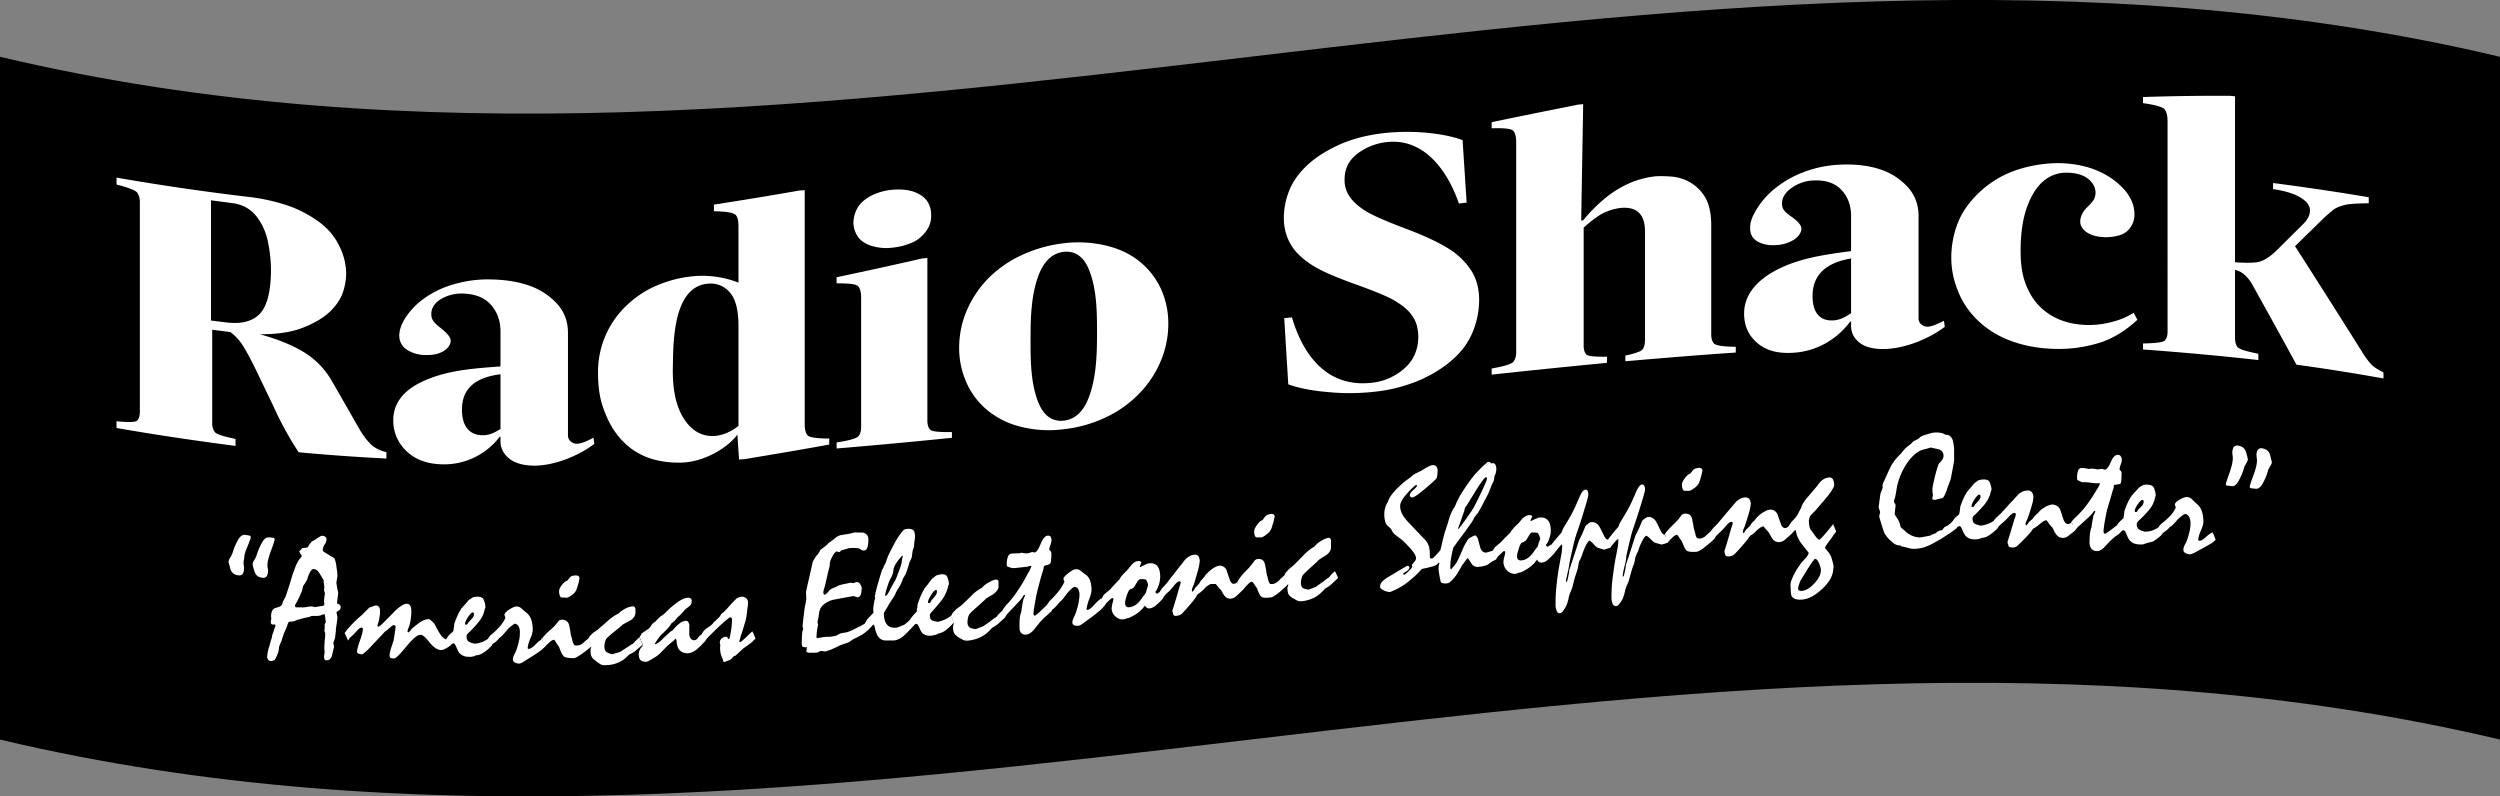 <svg id="2bc84821-e247-440e-bd66-56d1619fcd6a" data-name="Capa 1" xmlns="http://www.w3.org/2000/svg" width="2038" height="649.3" viewBox="0 0 2038 649.3">
  <rect x="0" y="0" width="2038" height="649.3" fill="#808080" stroke="none"/>
  <title>RadioShack 1960</title>
  <g>
    <path d="M2038,794.8C1361,634.4,677,955.3,0,794.8V238.2c677,160.5,1361-160.5,2038,0Z" transform="translate(0 -191.9)"/>
    <g>
      <g>
        <path d="M271.2,503.7c8.6,14.8,12.8,22.3,21.3,37.1a60.5,60.5,0,0,0,9.2,12.7c3.3,3.4,7.7,5.7,13.3,7v5.2c-23.9-1.2-47.8-2.9-71.5-5.1a262.2,262.2,0,0,1-20.4-37.1l-14.9-31c-3.3-6.7-6.5-12.8-9.7-18a40.6,40.6,0,0,0-10.7-11.9L173,460.7v75.7a12.7,12.7,0,0,0,2,7.6c1.4,1.9,7.1,3.7,17,5.7v5.7c-32.6-4.2-64.8-9-97-14.6v-5.5c9.9,1,15.6.8,16.9-.6s2.1-3.8,2.1-7.1V356.8a13.5,13.5,0,0,0-2.1-7.8c-1.3-1.9-7-4.1-16.9-6.7v-5.6q54,9.4,108.4,15.8a158.5,158.5,0,0,1,27.2,5.7,95.6,95.6,0,0,1,26.6,12.6c8.5,5.6,14.8,12.5,18.8,20.5a50.9,50.9,0,0,1,6.2,23.9,49.9,49.9,0,0,1-2.8,15.4c-1.9,5.4-5.4,10.5-10.5,15.4s-12.2,9.1-21.6,12.9-21.2,5.5-35.5,5.5c14.3,3.9,26.2,8.7,35.8,14.5A66.1,66.1,0,0,1,271.2,503.7ZM172,453.2l12.2,1.5c12.5,1.6,21.8-.8,27.7-7.1s9-18.3,9-36.2a116.7,116.7,0,0,0-2.4-22,49.1,49.1,0,0,0-9.5-21.2c-4.9-6.2-11.6-9.8-20.2-10.8L172,355.2Z" transform="translate(0 -191.9)" fill="#fff"/>
        <path d="M463,464.3V547a6.2,6.2,0,0,0,2.2,4.7,7.2,7.2,0,0,0,5.4,1.9c2.7,0,7.1-1.6,13.2-4.9.3,2,.4,3,.7,5-12.8,9.9-32.9,17.9-49.1,17.8-8.7-.1-15.6-2-20.3-5.8s-7.1-8.5-7.1-14.2V548h-.7a56.9,56.9,0,0,1-47.5,22.4c-12.1-.4-21.7-4.1-28.7-11a33.8,33.8,0,0,1-10.5-25c0-13,7.5-23.5,22.4-30.8,20.1-9.9,42.7-11.3,65-13V462.1c0-8.6-2.6-15.8-7.8-21.7s-12.8-8.9-22.9-9.2a33.1,33.1,0,0,0-18,4.6c-5.2,3.3-7.7,7.3-7.7,12.2s2.6,7.3,7.9,11.5,7.9,7.5,7.9,10.2-2,6.2-5.9,8.5-8.9,3.3-14.9,3.1a27.6,27.6,0,0,1-15-4.4,13.4,13.4,0,0,1-6.1-11.6c0-4.3,1.7-9.1,5.1-14.5a59.4,59.4,0,0,1,14.7-15.3,77.4,77.4,0,0,1,23.8-11.6,97.8,97.8,0,0,1,30.9-4.2q18.6.3,32.4,5.4a54.6,54.6,0,0,1,22.4,15.2C460.5,447,463.2,454.9,463,464.3Zm-55,77.3V497c-21,2.6-31.4,12-31.4,28.7,0,6.8,1.4,11.9,4.3,15.5s6.9,5.4,12.2,5.5S402.4,545.1,408,541.6Z" transform="translate(0 -191.9)" fill="#fff"/>
        <path d="M656,346.9V537.5q0,6.2,2.1,9c1.3,1.9,7.2,2.9,17.9,2.9v4.9c-23,4.2-46.1,8.1-69.1,11.9l-4.4.3c-.6-8.6-.9-12.9-1.4-21.5h.9c-9.4,13.5-30.1,23.7-46.4,24a78.8,78.8,0,0,1-21.8-2.3,57.1,57.1,0,0,1-18.4-8.5,59.2,59.2,0,0,1-13.8-14c-4-5.5-7.3-12.4-10.1-20.5s-4-17.4-4-28.1a74.6,74.6,0,0,1,24.6-55.9,81.7,81.7,0,0,1,26.4-16.3,97.1,97.1,0,0,1,31-6.6,80.7,80.7,0,0,1,32.5,5.5v-46c0-4.1-.6-7.1-2.1-9s-7.2-3-17.9-3.2v-5.4c23.3-3.6,46.6-7.4,69.7-11.5ZM602,539.1V457.2c0-12.2-2.2-21-6.7-26.5a20.4,20.4,0,0,0-17.7-7.6c-29.1,2-28.7,47.8-29.1,67.9s3.1,33.3,9.4,42.8,14.4,14,24.3,13.5c6.6-.4,13.2-3.1,19.8-8.2Z" transform="translate(0 -191.9)" fill="#fff"/>
        <path d="M756,402.2V534.6c0,3.4.7,5.9,2.2,7.5s7.3,2.2,17.8,2v4.7c-31.3,3.2-62.7,6.1-94,8.7v-4.9c10.3-1.6,16.3-3.3,17.8-5.1s2.2-4.3,2.2-7.6V434.6q0-6-2.1-9c-1.3-2-7.2-2.8-17.9-2.7v-5c23.3-4.9,46.6-10,69.7-15.3Zm-60.3-28.9a26,26,0,0,1,3.1-11.5c2.1-3.9,5.8-7.3,10.9-10.1a47.5,47.5,0,0,1,17.7-5.1c9.3-.8,16.9.5,22.8,4.1s8.9,9.2,8.9,16.8a20.8,20.8,0,0,1-5.3,14.3,26.9,26.9,0,0,1-12.7,8.8,49.7,49.7,0,0,1-13.7,3.2,40.8,40.8,0,0,1-17.7-1.7c-5.1-1.8-8.8-4.5-10.9-8.1a21.1,21.1,0,0,1-3.1-10.7Z" transform="translate(0 -191.9)" fill="#fff"/>
        <path d="M832.6,539.9a68.3,68.3,0,0,1-27.2-13.2A61.4,61.4,0,0,1,788,504.1a69.3,69.3,0,0,1-6.1-28.8,77.3,77.3,0,0,1,6.1-30,85,85,0,0,1,17.4-26.2A92.8,92.8,0,0,1,832.6,400a112.4,112.4,0,0,1,34.6-9.8,97.7,97.7,0,0,1,34.5,1.9c10.7,2.6,19.8,6.9,27.2,12.9a61.7,61.7,0,0,1,17.4,22.2,67.6,67.6,0,0,1,6.1,28.7,78,78,0,0,1-6.1,30.2,84.8,84.8,0,0,1-17.4,26.4A92.3,92.3,0,0,1,901.7,532a106.6,106.6,0,0,1-34.5,9.8A93.7,93.7,0,0,1,832.6,539.9Zm14.2-124c-6.4,16.6-6.7,36.2-6.7,53.2s.1,35.9,6.7,51.7c4.4,10.3,11.3,15,20.4,14s15.9-7.3,20.3-18.7c6.4-16.6,6.8-36.2,6.8-53.2s-.2-35.9-6.8-51.7c-4.3-10.3-11.3-15-20.3-14s-16,7.3-20.4,18.7Z" transform="translate(0 -191.9)" fill="#fff"/>
        <path d="M1195.6,357.1l-6.3.7c-9-26.2-28-53.4-58.5-50.1a48.2,48.2,0,0,0-24.4,9.6c-6.9,5.3-10.3,12.3-10.3,21.1a23.4,23.4,0,0,0,4.5,14.3c2.9,4.1,7.3,7.9,13,11.4s16.4,8.2,32.1,14.1,27.3,11.4,35.2,16.4a59.1,59.1,0,0,1,18.3,17.6c4.4,6.8,6.6,14.9,6.6,24.5a68.9,68.9,0,0,1-4.6,24.2,58.8,58.8,0,0,1-15.4,22.6c-7.1,6.8-16.2,12.7-27.1,17.7a127.3,127.3,0,0,1-37.8,10,180.8,180.8,0,0,1-37.5.4c-13.3-1.1-24.4-3.2-33.2-6.4l-3.3-53.9,6.3-.7c5.5,18.7,13.8,32.8,24.9,42.1s24.6,13,40.5,11.2a47.6,47.6,0,0,0,26.4-11.8c7.5-6.6,11.2-15.3,11.2-26.2a38.2,38.2,0,0,0-1.4-9.4,28.1,28.1,0,0,0-5.7-9.9c-2.7-3.2-6.7-6.3-12-9.5s-15.8-7.6-31.4-13.2-26.8-10.3-33.4-14.3a64,64,0,0,1-15.2-11.8,41.2,41.2,0,0,1-7.9-13,43.3,43.3,0,0,1-2.6-15.6,59.6,59.6,0,0,1,4.1-21.2c2.7-7.3,7.5-14.2,14.2-20.7s15.4-12.1,25.9-17,23-8.2,37.4-9.9a176.4,176.4,0,0,1,33.3-.4c11.9,1,22.2,3,30.8,6.1Z" transform="translate(0 -191.9)" fill="#fff"/>
        <path d="M1216,497.3v-5c10.4-1.8,16.3-3.7,17.7-5.5s2.3-4.3,2.3-7.6V307.8q0-6.2-2.1-9c-1.3-1.9-7.3-2.7-17.9-2.3v-5c23.4-4.9,46.9-9.6,70.3-14.3l4.3-.4c-.5,31.6-1.1,63.3-1.6,94.9l1.6-.2a127.1,127.1,0,0,1,19.5-19.3,84.4,84.4,0,0,1,21-12.1,75.1,75.1,0,0,1,18.7-4.5,96.1,96.1,0,0,1,12,.2,36.3,36.3,0,0,1,16.1,4.8,34.8,34.8,0,0,1,12.4,12.6c3.1,5.5,4.7,13,4.7,22.6v88.7c0,3.5.8,6,2.3,7.5s7.3,2.5,17.7,2.6v4.7c-30,2-60,4.5-90,7.1v-4.7a57.6,57.6,0,0,0,12.1-3.5q3.9-1.8,3.9-9.3V380.6q0-21-19.8-19.2a44.6,44.6,0,0,0-11.4,3c-4.7,1.7-11,6-18.8,13.1v96.3c0,3.2.8,5.5,2.1,7s7.1,2,16.9,1.9v5Q1262.9,492.2,1216,497.3Z" transform="translate(0 -191.9)" fill="#fff"/>
        <path d="M1564,368.8v82.8a6.1,6.1,0,0,0,2.1,4.6,7.5,7.5,0,0,0,5.5,2c2.6,0,6.9-1.7,13.1-4.8l.7,4.9c-12.9,9.9-32.8,17.8-49.1,18.1-8.7.2-15.5-1.4-20.2-5s-7.1-8.2-7.1-13.9V454h-.7a63.1,63.1,0,0,1-20.7,18.1,60.7,60.7,0,0,1-26.6,7.4c-12.1.7-21.6-2-28.7-8.2s-10.5-14.1-10.5-23.8c0-13,7.5-24.3,22.3-33.2,19.8-11.7,42.4-14.7,64.9-17.7V368c0-8.5-2.6-15.6-7.8-21.2s-12.7-8.2-22.8-7.8a32.9,32.9,0,0,0-17.9,6.1c-5.2,3.6-7.8,7.9-7.8,12.8s2.7,7.1,7.9,10.8,7.9,6.9,7.9,9.6-1.9,6.3-5.9,8.9a30.4,30.4,0,0,1-14.8,4.5c-5.9.4-10.9-.6-15-2.9s-6.1-5.9-6.1-11,1.7-9.3,5.1-15a65.3,65.3,0,0,1,14.6-16.8,83.8,83.8,0,0,1,23.7-13.7,94,94,0,0,1,31-6.2c12.3-.5,23,.9,32.3,4.1a51.8,51.8,0,0,1,22.3,14.8C1561.4,351.5,1564.2,359.5,1564,368.8Zm-55,78.4V402.6c-20.9,3.5-31.4,13.8-31.4,30.5,0,6.8,1.4,11.9,4.3,15.3s6.9,4.9,12.2,4.7S1503.5,450.9,1509,447.2Z" transform="translate(0 -191.9)" fill="#fff"/>
        <path d="M1739.4,446.9l3,5.7c-10.4,9.6-21.3,16.1-32.8,19.3a112.2,112.2,0,0,1-35,4.4c-13.2-.4-25.1-2.6-35.8-6.7a76.3,76.3,0,0,1-26.6-16.6,67.6,67.6,0,0,1-16-23.7,71.6,71.6,0,0,1-5.5-28.2,77.4,77.4,0,0,1,5.1-26.9c3.4-9.1,9.6-17.9,18.4-26.1a82.3,82.3,0,0,1,31.2-18.1,109.9,109.9,0,0,1,34.2-5.1q17.9.6,31.2,6.6a60.4,60.4,0,0,1,21.3,15.4c5.3,6.2,7.9,12.8,7.9,19.6a17.9,17.9,0,0,1-3.3,10.8,15.6,15.6,0,0,1-9.4,6.5,37,37,0,0,1-12.4,1.4c-5.9-.3-10.6-1.7-14-4.1s-5.1-5.4-5.1-8.7,1.8-7.8,5.4-11.3,5.7-6,6.3-7.7a18.6,18.6,0,0,0,.8-4.1c0-4.4-2-8.3-5.9-11.5s-9.5-4.9-16.5-5.1a28.6,28.6,0,0,0-19.7,6.5c-5.6,4.6-10.2,11.7-13.7,21.3s-5.3,21.5-5.3,35.9,2.2,23.9,6.6,32.6a47.3,47.3,0,0,0,18.5,20.1c7.9,4.7,17.3,7.3,28.1,7.7a69.6,69.6,0,0,0,19.3-2A61.3,61.3,0,0,0,1739.4,446.9Z" transform="translate(0 -191.9)" fill="#fff"/>
        <path d="M1870.9,392.6q27.6,43,54.8,86.4a64.4,64.4,0,0,0,7.6,10.2c2.7,2.9,9.7,6.3,9.7,6.3v4.9c-23.6-4.2-47.2-8-70.9-11.2q-17.5-32.1-35.3-64c-4.1-7.7-9.1-12.1-14.8-13.3v55.5c0,3.2.7,5.7,2,7.4s7.1,3.5,17,5.5v5.1q-46.9-5.2-94-8.6v-4.9c10.4-.2,16.3-.9,17.8-2.5s2.2-3.9,2.2-7.2V290.8c0-4.1-.7-7.2-2.1-9.4s-7.2-3.9-17.9-5.4v-5c23.6-.8,47.1-1.1,70.7-1l4.3.4V405.7c7.2.5,13.1.6,17.7,0s9.6-3.5,15.3-8.8l22.8-22.6c3.5-3.6,5.3-7.2,5.3-10.9s-2.4-7.1-7.3-10.2-12.4-5.6-22.8-7.2v-4.9c26.1,3.4,52.1,7.2,78,11.6v4.9s-14.2.1-18.7,1.2-8,2.4-10.4,4.3-4.9,4.1-7.6,6.6Z" transform="translate(0 -191.9)" fill="#fff"/>
      </g>
      <g>
        <path d="M202.8,628.4l-1.7-.3-1.6-.2c-1.7-.2-3.4,1-5.1,3.5a50.4,50.4,0,0,0-4.9,11.5l-.6,1.3a10.3,10.3,0,0,1-1.1,2.1,6.9,6.9,0,0,0-1,1.9l-.6,1.6c.6,2,1,3.5,1.3,4.7a10.7,10.7,0,0,0,.9,2.7,6.9,6.9,0,0,0,2.5,2.6,8,8,0,0,0,3.7,1.1,3.1,3.1,0,0,0,3.2-1.2c.8-.9,1.1-2.4,1.1-4.6a29.5,29.5,0,0,0-.4-4.1,12.7,12.7,0,0,1,.4-2.9l.3-2.1a9.2,9.2,0,0,1,.1-1.6c.2-.6.4-1.6.8-2.8s1.1-2.9,1.9-4.8,1.3-3.3,1.7-4.5a7.7,7.7,0,0,0,.7-2.7l-.4-.9Z" transform="translate(0 -191.9)" fill="#fff"/>
        <path d="M218.3,655a6.9,6.9,0,0,1-.3-2c0-3,1-7.1,3-12.4s2.9-8.3,2.9-9.1a3.6,3.6,0,0,0-.4-.9l-1.1-.3-1.8-.3H219c-1.7-.2-3.4,1-5,3.5a53.4,53.4,0,0,0-5,11.6l-.6,1.3a12.8,12.8,0,0,1-1.1,2,11.4,11.4,0,0,0-1,1.9,9.4,9.4,0,0,0-.4,1.6,35.9,35.9,0,0,0,1.2,4.7,20,20,0,0,0,1,2.6,5.8,5.8,0,0,0,2.3,2.6,9.4,9.4,0,0,0,3.7,1.1,3.3,3.3,0,0,0,3.3-1.2,8.3,8.3,0,0,0,1.1-4.6C218.5,656.7,218.4,656,218.3,655Z" transform="translate(0 -191.9)" fill="#fff"/>
        <path d="M275.5,684.3a.7.7,0,0,1-.5-.4,1.2,1.2,0,0,1-.2-.8l.9-8c-.6-2.7-1.1-5.4-1.5-8l.9-5.7c0-.7-.1-1.7-.2-2.9s-.4-2.6-.6-4.5a27.7,27.7,0,0,0-1-5c-.3-1.4-.7-2.1-1.2-2.3l-8-4.9a2.3,2.3,0,0,1-.7-.7,2.1,2.1,0,0,1-.3-1.2,9.7,9.7,0,0,1,1.5-4.1,8,8,0,0,0,1.6-4.2,2.7,2.7,0,0,0-.8-1.9,3.7,3.7,0,0,0-2.6-1,2.9,2.9,0,0,0-1.6.4,15.8,15.8,0,0,0-2.4,1.5l-2.6,1.7a4.6,4.6,0,0,1-1.6.7,14.8,14.8,0,0,0-2.9,3.6c-.5,1.1-1.1,1.7-1.8,1.7l-3.4.4-2.6,2.7c.8,1.5,1.2,2.2,2.1,3.6v.3a19.4,19.4,0,0,1-2.1,2.7,32.5,32.5,0,0,0-3.5,7.1l-1.1,3.1a28.3,28.3,0,0,0-1.4,4.1c-1.6,5.3-2.9,9.4-3.8,12.1a35.7,35.7,0,0,1-1.6,4.5,14.1,14.1,0,0,0-1.3,2.4,8.8,8.8,0,0,0-.9,2,2.9,2.9,0,0,1-.9,2.1,4.5,4.5,0,0,1-2,1.2l-2.9,1-1.4.6a6.3,6.3,0,0,0-1.6,2.6,8.7,8.7,0,0,0-.5,3.6v.8a5.1,5.1,0,0,0,.2,1.3c-.1.5-.3.9-.4,1.4a3.1,3.1,0,0,0-.1,1,3.5,3.5,0,0,0,.3,1.4,1.9,1.9,0,0,0,1.1.7h2.2l.3.6a26.5,26.5,0,0,1-1.2,3.7,15.2,15.2,0,0,1-.9,2.8l-.6,1.6a13,13,0,0,1-.7,3.3c-.5,1.4-1,3.2-1.6,5.6a25.2,25.2,0,0,0-1.3,4.7,25.7,25.7,0,0,0-.5,4,3.7,3.7,0,0,0,.8,2.4,2.1,2.1,0,0,0,1.7,1,5.7,5.7,0,0,0,2.6-.3,3.6,3.6,0,0,0,1.6-1.4c.6-1.1,1-2.1,1.4-3l.9-2.3a18.6,18.6,0,0,0,.5-2.7,13.7,13.7,0,0,0,.2-1.9l1.2-3,.9-2a27.8,27.8,0,0,1,1.2-3.8c.3-1,.5-1.7.7-2.2l2-4.5a23.1,23.1,0,0,0,1-2.8,5.3,5.3,0,0,1,.8-1.7,1.5,1.5,0,0,1,1.4-.4l2.5-.3a18.5,18.5,0,0,0,3.3-1.2l5.4-1.5,4-.8,2.2-.9h4.6l2.5-.3a7,7,0,0,1,2-.8,1.4,1.4,0,0,1,1.1-.2l.5.2c.3,2.5.5,3.7.8,6.3l-1,1.7a9.7,9.7,0,0,1,.1,2.4,12.4,12.4,0,0,1-.3,2.7c.3.8.5,1.6.7,2.3s-.2,4.1-.4,6.2-.3,4.8-.3,6a6.6,6.6,0,0,0,.1,1.4,5.7,5.7,0,0,1,.1,1.3,11.1,11.1,0,0,1-.2,1.9,13.6,13.6,0,0,0-.2,2,4.5,4.5,0,0,0,.4,2.3,1.4,1.4,0,0,0,1.3.8,4.3,4.3,0,0,0,2.9-.8,7.3,7.3,0,0,0,1.9-3.3,35.9,35.9,0,0,1,.8-3.5c.3-1.1.6-2.4.8-3.5a11,11,0,0,0-.6-2.6,8.3,8.3,0,0,1,.4-1.5,24.7,24.7,0,0,1,1-2.9c.2-1.7.4-3.2.5-4.4a10.1,10.1,0,0,0,.2-3c.6-3.8.9-5.7,1.3-9.5-.3-1.7-.5-2.5-.8-4.2l.7-.7,1.3-.8a1.9,1.9,0,0,0,1-1,3.1,3.1,0,0,0,.4-1.9,2,2,0,0,0-.6-1.5A2.1,2.1,0,0,0,275.5,684.3Zm-11.1-5.4c-.1,1.1-.2,2-.2,2.8s.1,1.4.2,2.7a1.3,1.3,0,0,1-.4,1,2.5,2.5,0,0,1-.9.4l-3.3.5-3.2.5-1.9-.5a17.1,17.1,0,0,0-4.5.4,17.1,17.1,0,0,1-4.5.3h-4.3l-.6-.3a1.1,1.1,0,0,1-.3-.8,1.7,1.7,0,0,1,.1-.7.9.9,0,0,1,.3-.7,65.8,65.8,0,0,0,4.2-8.4,16.5,16.5,0,0,0,1.8-6.1c1.1-1.7,2-3,2.6-4.1a21.2,21.2,0,0,0,1.1-2.1,23.1,23.1,0,0,1,2.5-6.1c1-1.4,1.9-2,2.8-1.9a5.2,5.2,0,0,1,2.1.7,8,8,0,0,1,2,2.1l1.4,2.2c.4.7.9,1.4,1.3,2.2l.8,1.3.4.9a5.5,5.5,0,0,0,.1,2.2c.1.8.2,1.8.4,2.7a8.6,8.6,0,0,1-.3,2.7l.8,3.1C264.7,676.9,264.5,677.9,264.4,678.9Z" transform="translate(0 -191.9)" fill="#fff"/>
        <path d="M395.8,686.8Z" transform="translate(0 -191.9)" fill="#fff"/>
        <path d="M457.6,679h2l2.2.2c.2.1.7-.1,1.4-.4a12.8,12.8,0,0,0,2.5-1.5,9.6,9.6,0,0,0,2.5-2,8.2,8.2,0,0,0,1.6-2.5,19.5,19.5,0,0,0,.8-2.2l1.2-4c.1-.8.3-1.8.6-3.1a2.6,2.6,0,0,0-.7-1.9,4.4,4.4,0,0,0-2.5-.6,9.9,9.9,0,0,0-2.4.3,5.3,5.3,0,0,0-1.7.8l-2.7,3.2q-1.8.3-4.2,3.3c-1.6,2-2.4,3.7-2.4,5a9,9,0,0,0,.5,3.6A2.9,2.9,0,0,0,457.6,679Z" transform="translate(0 -191.9)" fill="#fff"/>
        <path d="M521.2,711.4l-2.8,2.7-1.9,2a1.9,1.9,0,0,1-1,.8l-.8.4c-1.5,1.1-3.1,2.1-4.7,3.1l-4.6,3-3.6,1-2.6.8a9,9,0,0,1-2.8-.8l-1.9-.9a3.7,3.7,0,0,1-1.3-1.7,7.5,7.5,0,0,1-.5-2.6,14.5,14.5,0,0,1,.4-3.5,10.5,10.5,0,0,1,1-2.8,12.9,12.9,0,0,1,1.6-1.8l3-2.6,6.2-5a21.8,21.8,0,0,0,2.8-2.5l2.9-1.6c1-.5,1.9-1.1,2.9-1.5a10.2,10.2,0,0,0,3.3-2.9,6.3,6.3,0,0,0,1.2-3.4v-3.7a3.5,3.5,0,0,0-.8-1.3,2.6,2.6,0,0,0-1.5-.4,15.1,15.1,0,0,0-6.2,2,19.9,19.9,0,0,0-5.2,3.8,28.6,28.6,0,0,0-4.2,2.4,53.7,53.7,0,0,0-4.5,3.5c-2.5,2.3-5.3,4.6-8.1,7.1l-2,1.5a11,11,0,0,0-2.1,1.4l-2.5,2.4a5.6,5.6,0,0,0-.9,1.7l-.6.6h0l-2.1,1.7-2,1.8a7.1,7.1,0,0,1-2.6,1.6,7.3,7.3,0,0,1-2.5.4,3,3,0,0,1-1.6-.2,1.4,1.4,0,0,1-1-1,9.6,9.6,0,0,1-1-3c-.3-1.3-.7-2.6-1.1-4s-.4-2.8-.7-4.2-.5-2.8-.8-4.1a6.2,6.2,0,0,0-2.2-3.5,7.7,7.7,0,0,0-3.9-1.1l-1.7.5a5.4,5.4,0,0,0-1.5,1.5,38.2,38.2,0,0,1-6.2,6.5,54.3,54.3,0,0,0-6.3,6.4l-.2.6-.4-.5h.1a3,3,0,0,1-1.8,2.2,38.8,38.8,0,0,0-4.2,3.9,16.4,16.4,0,0,1-2.6,2,3.9,3.9,0,0,1-2,.8l-.7-.2a.8.8,0,0,1-.2-.5c0-1.7.7-4.2,2-7.5a19.6,19.6,0,0,0,2.1-7.5,27.9,27.9,0,0,0-1.3-8.5,13.5,13.5,0,0,0-4-5.5l-1.1-.8-3-2.7a5.7,5.7,0,0,0-3.8-1.4c-1.4,0-3.2.8-5.5,2.2s-3.7,2.8-4.2,3.9.4,1.9.6,3.2a25.6,25.6,0,0,1-4.4,6.8,55.8,55.8,0,0,1-7.9,7.5l-2.1,2.9h0l-1.4.9-1.1.6a13.7,13.7,0,0,1-3.8,1.5,15,15,0,0,1-4.7.8l-2.7-.8-1.7-.8a3.2,3.2,0,0,1-1.4-1.6,7,7,0,0,1-.5-2.5,4,4,0,0,1,.3-1.5l.8-1.1a87.3,87.3,0,0,0,8.8-9.4,21.4,21.4,0,0,0,4.1-7.2c.3-.9.4-1.3.6-2.1s.4-1.5.7-2.3l.2-.5c-.2-1-.3-1.9-.4-2.8a11.4,11.4,0,0,0-.9-2.6,6,6,0,0,0-.8-1.6,3.9,3.9,0,0,0-1.7-1.1,12.6,12.6,0,0,0-2.7-.4l-2.2.2-1.8.4-1.7,1.2-1.6,1a28.6,28.6,0,0,1-3,3.6l-2.9,3.3q-1.7,2.7-2.7,4.8l-1.6,3.6-1,2.7a10.4,10.4,0,0,0-.6,2.2,10.9,10.9,0,0,1-.3,2.6c-.1.8-.2,1.7-.4,2.6l-3.1,2.8a18.6,18.6,0,0,0-2.1,2.8h0l-.6.9h-.6a10.7,10.7,0,0,1-3.6-3.2,57.3,57.3,0,0,1-4.6-8,8.6,8.6,0,0,0-1.3-2l-2.6-2.5-.6-.4-.7-.3a11.6,11.6,0,0,0-3.7.7,15.2,15.2,0,0,0-3.8,2l-3.3,2.5-3,2.4-1.6,2.1-1.3,1.2c-.5-.3-.8-.6-.8-.9s.1-.5.1-.8l.3-1.1a27.8,27.8,0,0,0,2.1-7.1,49,49,0,0,0,.6-7.7,8.4,8.4,0,0,0-.9-4.3,3.2,3.2,0,0,0-2.8-1.5c-1.2-.1-2.8.6-4.8,1.9a40.8,40.8,0,0,0-6.9,6.2l-7.5,7.5a16.1,16.1,0,0,1-3.8,3.1.9.9,0,0,1-.7-.3,1.4,1.4,0,0,1-.2-.7c.3-1.1.6-2.2,1-3.4a29.7,29.7,0,0,0,.8-4.3,26,26,0,0,0,.3-4,6.1,6.1,0,0,0-.8-3.4,3.7,3.7,0,0,0-2.7-1.3l-5.2,1.8-4.2,4.1a20.6,20.6,0,0,1-3,2.9c-1.6,1.4-3.4,3-5.2,4.8s-3.7,3.8-5.7,6.1l-1.1,1.6-1,1.2,1.8,3.7c.4,1,.7,1.8.9,2.5l.7-.9a3.1,3.1,0,0,0,.5-1l3.3-3,2.2-2.3a20.4,20.4,0,0,1,2.5-2.6,4.1,4.1,0,0,1,1.9-.8,1.2,1.2,0,0,1,1.1.9v.2q0,2.9-2.4,9.6c-1.6,4.5-2.3,7.5-2.3,8.9a1.5,1.5,0,0,0,1,1.5,6.3,6.3,0,0,0,3,.7q.6,0,3-2.1c1.6-1.4,3.7-3.6,6.3-6.4l4.9-5.2c1.7-1.7,3.2-3.4,4.8-5.1a17,17,0,0,0,3-2.3,12.9,12.9,0,0,0,1.8-1.6l1.3-.9a1.8,1.8,0,0,1,1-.2,1.4,1.4,0,0,1,1.3,1.5c-.4,2.8-.7,5-.9,6.7L321,713a8.6,8.6,0,0,1-.6,2.3c-.3,1.1-.8,2.5-1.4,4.3a24.2,24.2,0,0,0-1,3.8,8.2,8.2,0,0,0-.4,2.6,7.7,7.7,0,0,0,.2,1.5,2.4,2.4,0,0,0,.8.9l2.7.3c1.3,0,4.6-3.2,9.9-9.7s9.2-9.7,11.5-9.6,4.2,2.1,7.4,6.1,6.4,6.2,9.4,6.3a6.2,6.2,0,0,0,3.2-.9,19.4,19.4,0,0,0,4.3-2.7l-1.7-4,.7,1.6a24.4,24.4,0,0,1,1,2.4,18.5,18.5,0,0,1,1.4-1.4l1.2-.5a2,2,0,0,1,1.2.8,21.2,21.2,0,0,1,1.1,2.1l1.4,3.1a5.8,5.8,0,0,0,1.3,2,7.7,7.7,0,0,0,3.2,2.2,9.2,9.2,0,0,0,4.3.8,8.7,8.7,0,0,0,3.2-.2,5.4,5.4,0,0,0,2.4-.9,11.6,11.6,0,0,0,5.7-1.8,32.8,32.8,0,0,0,6.8-5.5c-.3-.7-.6-1.6-1.1-2.6l-.7-1.8.6,1.4,1.2,3a2.7,2.7,0,0,0,.9-1.2c.1-.3.3-.6.3-.7a24.2,24.2,0,0,0,3.6-2.7,13.7,13.7,0,0,0,1.9-2.2,16.4,16.4,0,0,0,2.5-2.1c1-1,2.1-2.3,3.4-3.8a23.8,23.8,0,0,1,3.5-3.6l3.2-2.3a4.5,4.5,0,0,1,3.3,2.2,10.9,10.9,0,0,1,1,5.3,27.3,27.3,0,0,1-.7,6.4,48.7,48.7,0,0,1-2.2,7.7,10.8,10.8,0,0,1-.8,1.9l-.9,1.7a18,18,0,0,0-.8,2.1,5.5,5.5,0,0,0-.3,1.7,2.7,2.7,0,0,0,1.4,2.6,7.6,7.6,0,0,0,4.2.9,10.3,10.3,0,0,0,3-1.4l8.6-5.4,5.9-4,1.8-1.7,1.3-1.2h0a42.6,42.6,0,0,1,4.3-4.2,7.3,7.3,0,0,1,2.9-1.5c.2,0,.6.3,1,.8l1.3,2.3,1.2,1.7a8.3,8.3,0,0,1,.8,1.2c1.5,4.2,2.8,6.8,4,7.7s3.8,1.3,7.8,1.3a6.3,6.3,0,0,0,2.9-1,45.3,45.3,0,0,0,4.6-3c1.7-1.3,3.1-2.3,4.2-3.3a20.1,20.1,0,0,0,2.8-2.3l-.4,1.5a5.7,5.7,0,0,0-.3,1.8c0,1.1.1,2.2.2,3.2a7.3,7.3,0,0,0,.9,2.2,4.9,4.9,0,0,0,1.4,1.8l2.5,2,3.3,2.2a4.8,4.8,0,0,0,1.7.5,5.5,5.5,0,0,0,2.2.1,24.7,24.7,0,0,0,10-1.9,21,21,0,0,0,7.7-5.2l1.8-1.7a17.6,17.6,0,0,0,5.8-3.6l4.9-4.2A61.8,61.8,0,0,0,521.2,711.4ZM379.3,700.9a.8.8,0,0,1-.2-.5c0-1.2.8-3.1,2.5-5.6s2.9-3.7,3.9-3.7l.7.4a4.4,4.4,0,0,1,.2,1,3.4,3.4,0,0,1-.4,1.8,5.7,5.7,0,0,1-1.2,1.8l-1.4,1.5A6.2,6.2,0,0,1,382,699l-.8,1.4a1.1,1.1,0,0,1-1.2.7C379.6,701.1,379.4,701.1,379.3,700.9Zm63.6,14.9-1.2-2.7.4.4.3.8.8,2.1Zm38-.2c.4.8.6,1.5.9,2.2l-2-4.4Z" transform="translate(0 -191.9)" fill="#fff"/>
        <path d="M613.3,706.6l-1.6,1.4-3.6,3.5-3.2,2.9a5.9,5.9,0,0,1-1.7,1l-.6-.5c.5-1.8,1-3.4,1.3-4.6s.8-2.3,1.1-3.2c1.6-5.2,2.5-8.3,2.8-9.3a56,56,0,0,0,1.3-8.2c.2-1.5.4-2.8.5-3.8a16.4,16.4,0,0,0,.2-2.2,5.3,5.3,0,0,0-1.4-4,6.1,6.1,0,0,0-4.5-1.2l-1.5.4-1.6.7c-1.7,1.6-3.3,3.2-4.7,4.7l-3.7,4.2c-1,1-1.8,1.9-2.5,2.5l-2,1.6a16.2,16.2,0,0,1-1,1.8l-1,1.1-2.4,2.3-1.8,1.6a8.3,8.3,0,0,1-.8,1.2l-1.5,1.3-3.4,2.4a10.9,10.9,0,0,0-2.5,2.3,8.2,8.2,0,0,0-1.2,2l-.4.5h.1l-.9.7-.8.5-.9,1.1a3.4,3.4,0,0,1-.9,1.2,3.1,3.1,0,0,1-1.1.9,1.7,1.7,0,0,1-1.2.4,3.4,3.4,0,0,1-3.2-1.5,6.2,6.2,0,0,1-1.1-3.7c0-2,0-4.2.1-6.4a6.2,6.2,0,0,0-.9-3.2,2.2,2.2,0,0,0-2.1-1,9.7,9.7,0,0,0-4.9,2,29.7,29.7,0,0,0-5.6,5.6l-1.1.7-.9.6-2,1.8-3.7,3.4a36.1,36.1,0,0,1-3.5,3.3,14.6,14.6,0,0,1-3,1.7l-.5-.6,3.1-4.5a18.4,18.4,0,0,1,1.7-2.2c2.4-2.2,4.4-4.2,5.9-5.8a17.5,17.5,0,0,0,2.8-3.9,24.3,24.3,0,0,0,2.5-2l1.2-1.3,1.2-1.6a26.6,26.6,0,0,0,3.5-3.2,38.8,38.8,0,0,0,2.6-3.1l3.6-2.8a3.8,3.8,0,0,0,1.5-1.8,5.3,5.3,0,0,0,.5-2.5,2.4,2.4,0,0,0-.8-2,3.2,3.2,0,0,0-2.5-.6c-2.1.1-4.7,1.2-7.7,3.2a75.5,75.5,0,0,0-10.5,9,16.4,16.4,0,0,1-2.5,2.1l-1.8,1.2-2.5,2.4-1.5,1.7-1.8,1.2a4.4,4.4,0,0,0-1.2,1.5,9.1,9.1,0,0,1-1.1,1.6l-.8,1-6,4.1-1.1,2-.8,1c.4.9.8,1.7,1.1,2.5l.9,2a3.7,3.7,0,0,1,.5,1.1,1.5,1.5,0,0,1,.1.7c0,.3-.1.6-.1,1.1a9,9,0,0,0-2.3,3.2,8.1,8.1,0,0,0-.8,3.4q0,3.3,1.5,4.8c1,1,2.6,1.4,4.7,1.4l1.5-.5,2.4-1.3,3.9-2.4a23.4,23.4,0,0,0,3.1-2.4l2.2-2.3c1.1-1,2.4-2.4,3.9-4l3-2.5,2.2-1.8.9-1,.7-.7a2.4,2.4,0,0,1,.7,1.2,5.9,5.9,0,0,1,.2,1.3c.2,3.2,1.1,5.7,2.7,7.2a8.7,8.7,0,0,0,6.6,2.2,9.7,9.7,0,0,0,3.7-1,13.9,13.9,0,0,0,3.8-2.5l3.2-2.9a29.1,29.1,0,0,1,3-3.1h0l1.1-1.7.8-1.1c5.6-5.6,9.9-9.8,13.1-12.6s4.9-4.2,5.5-4.3a1.1,1.1,0,0,1,1.2.4,1.6,1.6,0,0,1,.4,1.3c0,.7,0,1.9-.1,3.4s-.3,3.3-.6,5.3-.7,4.2-1,5.4-.6,1.9-.9,1.9-.7-.3-.9-1a1.3,1.3,0,0,0-1.5-.9,4.8,4.8,0,0,0-3.4,1.4,4.5,4.5,0,0,0-1.5,3.4,14.2,14.2,0,0,0,.4,2,4.1,4.1,0,0,1-.1,1.1c0,.4-.1.8-.1,1.1a22.2,22.2,0,0,0,.6,5.1,19.7,19.7,0,0,0,1.6,4,4.7,4.7,0,0,0,.3,1.7,1.2,1.2,0,0,0,1.1.8l2.2-.9,2.1-.8,1.5-1,1.8-2.1,1.2-.3,3.8-3.4,2.7-2.6,4-2.8,3.2-2.4,1.3-1.5,1.5-1.3c-.3-.9-.7-1.8-1.1-2.7A18.7,18.7,0,0,0,613.3,706.6ZM574.2,714l.3,1.1Z" transform="translate(0 -191.9)" fill="#fff"/>
        <path d="M773.2,667.3Z" transform="translate(0 -191.9)" fill="#fff"/>
        <path d="M1024.3,630h4.1a3.5,3.5,0,0,0,1.4-.6,15.1,15.1,0,0,0,2.6-1.8,13.1,13.1,0,0,0,2.5-2.2,12.6,12.6,0,0,0,2.3-5.1,26.4,26.4,0,0,0,1.2-4l.7-3.2a2.3,2.3,0,0,0-.8-1.8,3.4,3.4,0,0,0-2.4-.4,10.2,10.2,0,0,0-2.5.6,9.5,9.5,0,0,0-1.7,1l-2.6,3.5c-1.3.3-2.7,1.5-4.3,3.7s-2.4,4-2.4,5.3a10.2,10.2,0,0,0,.5,3.5A2.3,2.3,0,0,0,1024.3,630Z" transform="translate(0 -191.9)" fill="#fff"/>
        <path d="M1085.5,660l-1.8,2.2-.9.8-.9.5a48.3,48.3,0,0,1-4.5,3.4l-4.5,3.3-3.5,1.4a13,13,0,0,0-2.5,1l-2.8-.5-1.8-.7a3.4,3.4,0,0,1-1.3-1.6,7,7,0,0,1-.5-2.5,13.2,13.2,0,0,1,.4-3.4,9.4,9.4,0,0,1,1-2.8,14.6,14.6,0,0,1,1.6-1.9l2.9-2.8,6-5.4a22.9,22.9,0,0,0,2.7-2.7l2.8-1.9,2.9-1.7a12.7,12.7,0,0,0,3.1-3,6,6,0,0,0,1.1-3.4V632a1.9,1.9,0,0,0-.7-1.2,2.1,2.1,0,0,0-1.5-.5,19.6,19.6,0,0,0-6.1,2.7,18.8,18.8,0,0,0-5.2,4.5,29.5,29.5,0,0,0-4.3,2.9,34.7,34.7,0,0,0-4.5,4.1l-8,8.1-2.1,1.7-2.1,1.8-2.4,2.7a3.1,3.1,0,0,0-.9,1.9l-.6.6h0l-2.1,1.9-2.1,2.1a9.7,9.7,0,0,1-2.6,1.9,6.8,6.8,0,0,1-2.4.8h-1.7a2.8,2.8,0,0,1-1-.9,17.6,17.6,0,0,1-1-3c-.4-1.8-.8-3.1-1.1-4.1l-.6-4.2-.9-4.1a5.1,5.1,0,0,0-2.1-3.4,6,6,0,0,0-3.9-.7,4.5,4.5,0,0,0-3.2,2.5,55,55,0,0,1-6.3,7.3,49.4,49.4,0,0,0-6.2,7.5l-.2.6-.4.6h0a4.9,4.9,0,0,1-1.3,1.2,2.7,2.7,0,0,1-1.5.5,2.5,2.5,0,0,1-2-.7,7.3,7.3,0,0,1-1.6-3c-.8-2.3-1.7-4.8-2.6-7.6a6.1,6.1,0,0,0-2.7-2.8,5.7,5.7,0,0,0-3.6-.6,10.6,10.6,0,0,0-2.5.9,33.7,33.7,0,0,0-3.2,1.9l-2.8,2.4-2,2-1,1.5-.7.9-2.2,2.4a12.8,12.8,0,0,0-1.5,2.5l-2.6,2.8a7.8,7.8,0,0,0-1.6,2.4l-.7.9-.7.6a1.5,1.5,0,0,1-.4-.9,4.1,4.1,0,0,1,.1-1.1,9.8,9.8,0,0,1,.5-1.6l1.2-2.8c1.5-5.1,2.7-9.1,3.5-12.2a41,41,0,0,0,1.1-6.1,7.6,7.6,0,0,0-1.1-4.4,3.8,3.8,0,0,0-3.5-1.1,10.8,10.8,0,0,0-4.5,1.7,13.5,13.5,0,0,0-4,3.9c-1.4,1.9-2.7,3.4-3.8,4.7l-2.6,3.4c-1.6,2.1-3,3.9-4.2,5.3l-2.9,3.9-2.4,2.7c-.7.7-1.2,1.3-1.7,1.7l-1,1.6-.7,1.1h0a4.3,4.3,0,0,1-1.2,1.1,2.4,2.4,0,0,1-1.1.6,1.2,1.2,0,0,1-.9-.4,2.4,2.4,0,0,1-.6-1.1,10.7,10.7,0,0,0,1.5-2.2,30,30,0,0,0,1.4-3.6,13.7,13.7,0,0,0,.8-3.5,13.3,13.3,0,0,0,.3-2.8c0-4-.8-7-2.4-8.9s-4-2.5-7.2-2.1a8.3,8.3,0,0,0-2.2.8l-4.5,2.2-.4-.5,1.4-3.3a1.4,1.4,0,0,0-.9-.9,3.3,3.3,0,0,0-2.2-.1,4.1,4.1,0,0,0-2.4.8,9.6,9.6,0,0,0-2.2,1.8l-1.8,2.1a21.1,21.1,0,0,1-1.9,2.3,14.5,14.5,0,0,1-1.7,1.8l-1.9,1.9-1.8,2.2a21.9,21.9,0,0,0-1.1,1.9l-4.7,4.9-2.9,3.3-5.1,4.3-1.1,1.9a7.1,7.1,0,0,1-1,1.4h-.5l-1.7,1.4a41.6,41.6,0,0,0-4.2,4.2,14.8,14.8,0,0,1-2.6,2.4,4.4,4.4,0,0,1-1.9,1h-1c-.1-.2-.2-.3-.2-.5a39.6,39.6,0,0,1,2-7.6c1.3-3.4,2.1-6.1,2.1-7.8a23.6,23.6,0,0,0-1.3-8.3,10.7,10.7,0,0,0-4-4.9l-1-.6a22.5,22.5,0,0,0-3-2.4,4.8,4.8,0,0,0-3.8-.9c-1.4.1-3.2,1.1-5.5,2.9s-3.6,3.1-4.1,4.2.4,1.9.6,3.1a33.8,33.8,0,0,1-4.4,7.3,78.6,78.6,0,0,1-7.8,8.5l-2.1,3.1h0l-6.7,6.4-2.9,2.3a1.2,1.2,0,0,1-1-.5,2.1,2.1,0,0,1-.3-1.5,37.8,37.8,0,0,1,.6-4.7c.3-2.3.9-5.3,1.6-9.1s2.1-8.7,3-12.2,1.8-6.3,2.5-8.6.4-1.6.5-2.3a12.3,12.3,0,0,1,.4-1.6l4.4-1.5c.6-.1,1-.9,1.2-2.3a60.5,60.5,0,0,0,.4-6.1,7.7,7.7,0,0,0-.2-1.5,1.6,1.6,0,0,0-.6-.8l-.6-.7a.7.7,0,0,1-.4-.5,15.6,15.6,0,0,1,1-3.7,14.3,14.3,0,0,0,.9-4.1,5.4,5.4,0,0,0-.8-2.8,2.9,2.9,0,0,0-2.5-.7c-2,.2-3.8,2.5-5.6,6.8s-3.3,6.6-4.8,6.9l-2.2-.4-1.8.6-1.7.5h-2.1l-3-.5-1.9.5H828l-3.5.2c-1.3.1-2.3,1-2.9,2.7a18.5,18.5,0,0,0-.9,6.6,2.1,2.1,0,0,0,.4,1.1,3.5,3.5,0,0,0,1.4.6l1.1.3,1.2.5h2.4l1.8-.2,8.2-.9a3.3,3.3,0,0,0,1.4-.4l1.3-.3a.6.6,0,0,1,.6.1c.2.1.2.3.2.6l-1.4,3.1a8.2,8.2,0,0,1-1.2,2,129.6,129.6,0,0,1-8.8,14.9,73.1,73.1,0,0,1-9.3,11.5,9.5,9.5,0,0,1-1.5,2l-1,1.5-.2.5h0l-2.8,2.8a12.4,12.4,0,0,0-1.8,2.2l-1,.8-.9.5-4.6,3.5-4.7,3.2-3.6,1.4-2.6,1-2.9-.6a6.7,6.7,0,0,1-1.8-.7,3.9,3.9,0,0,1-1.4-1.7,5.3,5.3,0,0,1-.5-2.5,14.7,14.7,0,0,1,.4-3.6,9.4,9.4,0,0,1,1-2.8,16.3,16.3,0,0,1,1.7-2l3-2.8c2.6-2.2,4.6-4.1,6.1-5.5a14.4,14.4,0,0,0,2.8-2.7l3-1.8,3-1.8a13.9,13.9,0,0,0,3.2-3.2,4.9,4.9,0,0,0,1.1-3.5V666a2.4,2.4,0,0,0-.7-1.3,2,2,0,0,0-1.5-.3c-1.5.1-3.6,1-6.1,2.5a18.2,18.2,0,0,0-5.3,4.2,38.7,38.7,0,0,0-4.3,2.7,27.9,27.9,0,0,0-4.4,4l-8.1,7.7-2.2,1.6-2.1,1.6-2.4,2.6a3.1,3.1,0,0,0-.9,1.8l-.6.6h0l-1.4,1.1-1.1.7a18.5,18.5,0,0,1-3.7,1.9,25.4,25.4,0,0,1-4.7,1.4l-2.9-.5-1.7-.6a3.2,3.2,0,0,1-1.4-1.4,6.9,6.9,0,0,1-.5-2.4,4.1,4.1,0,0,1,.3-1.6l.8-1.2a125.3,125.3,0,0,0,8.9-10.4,32.3,32.3,0,0,0,4.1-7.8l.6-2.2c.3-1.1.6-1.9.7-2.4l.2-.5c-.1-1-.3-1.9-.4-2.7l-.8-2.5a6,6,0,0,0-.9-1.5,3.2,3.2,0,0,0-1.7-.9,8.2,8.2,0,0,0-2.7-.1l-2.2.4-1.8.6-1.8,1.4-1.6,1.3-3,4-2.9,3.6a52.7,52.7,0,0,0-2.7,5.2c-.7,1.5-1.2,2.8-1.6,3.8s-.7,2-1,2.8a8.6,8.6,0,0,0-.6,2.3,12.2,12.2,0,0,1-.3,2.6,23.4,23.4,0,0,1-.4,2.6,24.2,24.2,0,0,0-3.1,3.3,16.6,16.6,0,0,0-2.2,3h.1l-2.6,2.4-2.1,1.7-4.6,1.9-1.9.6c-3.4.3-6-.5-7.7-2.5s-2.6-5.2-2.6-9.5c1.4-2.3,2.9-4.8,4.3-7.3l2.7-4.2,1.9-2.9,1.1-2.5.9-1.7,1.5-2.5c.5-.7.8-1.3,1.1-1.8l1.3-2.8a6.6,6.6,0,0,0,.6-2l1.4-2.3,1-1.7c.7-1.8,1.2-3.4,1.7-4.9s.9-2.9,1.2-4a16.6,16.6,0,0,1,1.5-3.3l.8-2.3c0-.4-.1-.6-.1-.9l.3-1.1a10.1,10.1,0,0,1,.8-3.9,12.3,12.3,0,0,0,.7-3.2,13.9,13.9,0,0,1,.4-3.5c.1-1,.2-2.2.3-3.3,0-2.7-.4-4.5-1.4-5.4s-2.8-1.3-5.3-1-2.8,1.1-4.4,3a68.6,68.6,0,0,0-5.5,8.5l-4.2,8.1a48.5,48.5,0,0,0-2.9,7.5l-1.8,3.6a10.5,10.5,0,0,1-1.4,2.8c-1.3,4.2-2.5,8.2-3.5,11.7s-1.8,6.9-2.4,10a9.3,9.3,0,0,0,.4,1.3,16.7,16.7,0,0,0-1.1,4.4,44.3,44.3,0,0,0-.6,5.1,5.9,5.9,0,0,1,.2,1.4v.8a.5.5,0,0,1-.3.5l-4.1,4.3a8.6,8.6,0,0,0-1.5,2.2A16.3,16.3,0,0,1,705,700v.2l-2.1,1.3-1.6.9-3.4,1.6-3.3,1.7-3.5,1.4a22,22,0,0,1-3.7.7,12.9,12.9,0,0,0-3.8,1.2,9.6,9.6,0,0,1-2.7,1.3l-3.9.7h-3.3l-2.6.3-4.8.8c-.2.1-.4.1-.5-.1a3.6,3.6,0,0,1-.2-1l.3-4.5c.3-1.7.6-3.5,1-5.4l-.5-1.9c.3-1.8.7-3.3.9-4.5a20.8,20.8,0,0,1,.4-2.6,10.6,10.6,0,0,1,3.2-6.9,20.1,20.1,0,0,1,8-4.3l8.5-1.6,8.3-1.5,3.5,1.1a3.4,3.4,0,0,0,2.5-2.3,18.2,18.2,0,0,0,.7-6.1,6.6,6.6,0,0,0-.9-1.9,9.1,9.1,0,0,0-1.1-1.6l-1.8-.7-3.3,1-1.7-.4-6.8,1.4-3,.8-2.7,1.4-2.7,1.1a9,9,0,0,0-3.2,2.7c-1.4,1.6-2.4,2.4-2.7,2.4a1.8,1.8,0,0,1-1-.4,3.1,3.1,0,0,1-.3-1.3,4.9,4.9,0,0,1,.1-1.2l.3-1.3.9-3,1.7-7.4c.6-2.9,1.5-6,2.2-9.2a19.3,19.3,0,0,1,.1-2.4,7.5,7.5,0,0,1,.5-1.6,36,36,0,0,1,2.6-5.2,8.4,8.4,0,0,1,2.3-2.3l2.2.6.8-.4a3.5,3.5,0,0,0,.6-.9l6.4-1.9c5.1-.4,8.2-.2,9.4.7a4.2,4.2,0,0,0,3.1,1.2,3.4,3.4,0,0,0,2.7-2.5,21.2,21.2,0,0,0,.8-6.7,5.8,5.8,0,0,0-1.2-3.6A6,6,0,0,0,703,626h-5.4a2.1,2.1,0,0,0-1.1,0l-.9.2-1.1.3-2.4.6-2.9.4-3,.5a10.8,10.8,0,0,0-5.3,2.5c-1.4,1.2-3,2.4-4.7,3.6a6.2,6.2,0,0,0-1.9,1.8l-1.6,1.3-2.4,1.8-1.3.9-1.2,2.1c-.4.6-.6,1.1-.9,1.5a2,2,0,0,1-.8.8,24,24,0,0,0-2.5,3.7,9.3,9.3,0,0,0-1.5,3.9c-1.6,7.3-3.4,14.9-5,22.3,0,1.9.1,3.9.2,5.8a55.5,55.5,0,0,1-1.3,7.1c-.4,3.5-.8,6.5-1.1,9s-.5,4.6-.6,6.3.1.5.1.8a2.6,2.6,0,0,0,.4,1,4.2,4.2,0,0,1-.4,1.5,8.3,8.3,0,0,0-.4,1.5q-.3,3.6-.3,6c-.1,1.4-.1,2.5-.1,3.2s.2,2.4.7,2.7a5.6,5.6,0,0,0,3,.4c1.5-.1.3.2.4.4a13.5,13.5,0,0,1-.4,2.6,1.2,1.2,0,0,0,1,1.2,7,7,0,0,0,2.9.3H664l2.5-.2,2.5-1.3,4,.5,4.5-1.6,4.1-1.8a42.7,42.7,0,0,1,5.8-2.6l3.1-1,1.7-.7,3-2.1,4.4-2.2,3.2-1.7,2.4-1.7,1.7-1.6h.4l2.6-2.8,2-2.2a2.8,2.8,0,0,1,.9,1l.3,1c.7,3.9,1.8,6.8,3.4,8.6a7.3,7.3,0,0,0,6.1,2.4H729a15.1,15.1,0,0,0,4.1-1.3,20.2,20.2,0,0,0,4.2-3c1.2-1.1,2.4-2.3,3.5-3.5l3.4-3.5h0l1.4-1.6a3.1,3.1,0,0,1,1.3-.6c.5-.1.8.1,1.2.6a12.8,12.8,0,0,1,1.1,2l1.4,3a10.7,10.7,0,0,0,1.3,1.9,9.2,9.2,0,0,0,3.2,1.8,15.6,15.6,0,0,0,4.3.3l3.2-.7a8,8,0,0,0,2.5-1.1,13.8,13.8,0,0,0,5.7-2.5,58.6,58.6,0,0,0,6.8-6.4c-.3-.7-.6-1.5-1.1-2.5l-1.1-2.4a21.2,21.2,0,0,1,1.1,2.1c.4.9.8,1.9,1.1,2.8a4.7,4.7,0,0,1-.3,1.7,11.6,11.6,0,0,0-.4,1.8,18.4,18.4,0,0,0,.3,3.3,6,6,0,0,0,.8,2.1,8,8,0,0,0,1.5,1.7,18.8,18.8,0,0,0,2.4,1.8l3.5,1.9,1.6.4a8.8,8.8,0,0,0,2.3,0,28.7,28.7,0,0,0,10-2.8,24.8,24.8,0,0,0,7.8-5.8l1.8-1.9a22.6,22.6,0,0,0,5.7-4l5-4.6h-.3c.5-.6.8-1.2,1.2-1.7l.7-1,6.9-7.3c1.4-1.5,2.7-2.8,3.8-4.1a23.1,23.1,0,0,0,2.5-3.6l.7-.5c.3.1.5.3.5.5s-1,2.5-1.5,3.6l-.9,5.2c-.1,1-.3,2-.4,2.7a11,11,0,0,0-.2,1.8l-.4,1a17.9,17.9,0,0,0-.9,4.6c-.2,1.9-.2,4.1-.2,6.7s.4,4,1.4,5a5,5,0,0,0,4.3,1.3,6.9,6.9,0,0,0,2.8-1.1,14.3,14.3,0,0,0,3.2-2.8l2.3-2.9a32.5,32.5,0,0,0,2.3-2.9l2.2-2.3,1.7-1.8,2.8-2.4,1.9-2h.5l.9-1.2a3.6,3.6,0,0,1,.4-.9,19.9,19.9,0,0,0,3.4-3.1,13.7,13.7,0,0,0,1.9-2.3l2.5-2.4c1-1.1,2.1-2.6,3.4-4.3a31.7,31.7,0,0,1,3.4-3.9,19.2,19.2,0,0,1,3.2-2.6,4,4,0,0,1,3.3,1.7,10,10,0,0,1,1.1,5.1,48.1,48.1,0,0,1-.8,6.5,71,71,0,0,1-2.2,7.9,15.4,15.4,0,0,1-.8,1.9l-.9,1.9-.8,2.1a5.5,5.5,0,0,0-.3,1.7,2.6,2.6,0,0,0,1.4,2.5,7.5,7.5,0,0,0,4.2.3,12.2,12.2,0,0,0,2.9-1.7l8.6-6.3,5.8-4.7,1.8-1.8,1.3-1.5h0a4.4,4.4,0,0,0,.8-1.1l.5-.9,3.5-3.3c.8-.7,1.3-1.1,1.5-1.1a1,1,0,0,1,.9.2.9.9,0,0,1,.3.7,18.7,18.7,0,0,1-.8,3.2,27,27,0,0,0-.7,4.1,8.7,8.7,0,0,0,3.1,6.7,8.2,8.2,0,0,0,6.7,2.4l1.5-.4,1.3-.5a10.3,10.3,0,0,0,2.5-.7l3-1.6a26.1,26.1,0,0,0,5.1-3.6,24.7,24.7,0,0,0,4-4.5,3.8,3.8,0,0,0,1.6,1.9,3.5,3.5,0,0,0,2.5.4,5.8,5.8,0,0,0,2.5-.9,11.5,11.5,0,0,0,2.9-2l2.4-2.2,2.3-2.4h0a5.7,5.7,0,0,0,.8-1.3,5.9,5.9,0,0,0,.4-.8l1.9-2.2,1.6-1.5a6.7,6.7,0,0,0,1.5-1.4l3-3.4a14.2,14.2,0,0,1,2.6-2.9,4.8,4.8,0,0,1,1.7-1c.5,0,.8,0,1,.2a.4.4,0,0,1,.3.6,2.5,2.5,0,0,1-.1,1.2l-.4,1.5-.5,1.5a1.7,1.7,0,0,0-.3,1c-1.1,3.7-2,7.1-2.9,9.9s-1.5,5.2-2.2,7.1.3,2.5.4,3.7,1.1,1.6,2.9,1.4a10.5,10.5,0,0,0,2.4-.6,7.6,7.6,0,0,0,1.9-1.2l1.7-1.9,1.7-1.8c2.2-2.6,4.1-4.7,5.6-6.6a27.7,27.7,0,0,0,3.1-4.5,4.6,4.6,0,0,1,1.7-1.7,21.6,21.6,0,0,0,4.3-3.7,14.8,14.8,0,0,1,2.6-2.4l2.4-1.5h4.4l2.5,3a18,18,0,0,0,1.9,2,30.5,30.5,0,0,0,1.8,3.2,5.2,5.2,0,0,0,1.3,1.7,4.4,4.4,0,0,0,2.3,1.7,6.7,6.7,0,0,0,2.8.3,11.4,11.4,0,0,0,2.6-.9,14.9,14.9,0,0,0,2.8-2.3l2.2-2.1,2.2-2.1h0a46.9,46.9,0,0,1,4.2-4.7,6.5,6.5,0,0,1,2.7-1.7c.3,0,.6.2,1,.6a7.7,7.7,0,0,1,1.4,2.1l1.1,1.5.8,1.1c1.4,4,2.6,6.3,3.8,7.1s3.7.9,7.6.4a7.2,7.2,0,0,0,2.8-1.3,36.3,36.3,0,0,0,4.6-3.4l4.1-3.6,2.6-2.6a5.1,5.1,0,0,1-.3,1.7,7.5,7.5,0,0,0-.4,1.6,15.5,15.5,0,0,0,.3,3.1,5.8,5.8,0,0,0,.8,2.2,6.7,6.7,0,0,0,1.4,1.5,10.4,10.4,0,0,0,2.4,1.7l3.3,1.8,1.5.4h2.3a30.8,30.8,0,0,0,9.7-2.8,26.8,26.8,0,0,0,7.5-5.9l1.7-1.7a24.8,24.8,0,0,0,5.6-4l4.8-4.5a40.5,40.5,0,0,0-2.6-5.6ZM722.2,673.8c.5-1.5,1.1-3.6,2-6.2a26.2,26.2,0,0,1,2.1-4.6,20.8,20.8,0,0,0,1.3-3,7.5,7.5,0,0,0,.5-1.6,14.3,14.3,0,0,1,1.8-6.3,43.4,43.4,0,0,1,5.6-7.2l.5.2-.6,2.6a12.2,12.2,0,0,0-.3,2.6,52.2,52.2,0,0,1-2.6,7.9q-2.2,6.3-3.3,7.8c-.9,1.5-1.6,2.9-2.3,4l-1.5,2.9a19.9,19.9,0,0,1-2,3.5,2.5,2.5,0,0,1-1.4,1.3l-.4-.5a20.2,20.2,0,0,1,.6-3.4Zm20.7,24.9,1.2,2.9Zm13.8-15.3a.8.8,0,0,1-.2-.5c0-1.2.8-3.2,2.5-5.9s2.9-4,3.9-4.1.5,0,.7.3a2.9,2.9,0,0,1,.2.9,4.1,4.1,0,0,1-.4,1.9,6.2,6.2,0,0,1-1.2,1.9l-1.3,1.7-1.5,1.5a5.3,5.3,0,0,1-.8,1.5,1.4,1.4,0,0,1-1.2.9Zm60.1,5.4.3.4a1.1,1.1,0,0,1,.3.7l.6,1.4a11.5,11.5,0,0,1-1.2-2.5Zm37.7-1.7a.8.8,0,0,0,.2.5l.7,1.6c-.4-.8-.5-1.3-.9-2.1Zm44.2-4.8a10.2,10.2,0,0,1-1-2.1c.4.8.7,1.5,1.1,2.2l.5,1.2Zm36.1-9.7a15.5,15.5,0,0,1-.7,2.3,3.9,3.9,0,0,1-.8,1.4l-2,2.6a23.4,23.4,0,0,1-4.8,5.6,11.7,11.7,0,0,1-5.6,2.4,3.5,3.5,0,0,1-2.8-.6,3.7,3.7,0,0,1-.9-2.7,10.7,10.7,0,0,1,.3-2.5c.2-1,.6-2.2,1-3.6a23.9,23.9,0,0,1,1.5-3.7c.5-.9.9-1.4,1.4-1.5l1.9-.8a10,10,0,0,0,1.5-1.4l2.1-3.6a10.9,10.9,0,0,1,1.3-1.7l.9-.8h3.2l1.5.3c.4.1.7.5,1.1,1.3s.8,2,1.1,3l-1.2,4Zm11.7,4.1c0-.1,0-.1-.1-.2a5.9,5.9,0,0,1,.4.8l.7,1.6c-.3-.7-.7-1.4-1-2.2Zm61.9-10.5.3.4a2.5,2.5,0,0,1,.4.7,11.7,11.7,0,0,0,1,2.6c-.7-1.4-1-2.2-1.7-3.7Zm39.2-1.8a18,18,0,0,1,.8,2.1c-.7-1.7-1.1-2.5-1.9-4.2a21.2,21.2,0,0,1,1.1,2.1Z" transform="translate(0 -191.9)" fill="#fff"/>
        <path d="M1373,592h4.2a3.4,3.4,0,0,0,1.4-.5l2.5-1.6a13.1,13.1,0,0,0,2.5-2.2,7.6,7.6,0,0,0,1.6-2.6l.8-2.3c.3-1,.7-2.3,1.1-4s.4-1.9.7-3.1a2.4,2.4,0,0,0-.8-1.9,4,4,0,0,0-2.4-.5l-2.4.5-1.7.9-2.7,3.4c-1.2.2-2.6,1.4-4.2,3.5s-2.5,3.9-2.5,5.2a10.2,10.2,0,0,0,.5,3.5C1372,591.2,1372.4,591.8,1373,592Z" transform="translate(0 -191.9)" fill="#fff"/>
        <path d="M1486.8,628.3c-1.9,2.2-3.2,3.4-3.9,3.7l-1.5-1.2-1.1-1.3-2.9-4-1.5-2a17,17,0,0,1-1-3.2,31.5,31.5,0,0,1-.3-4.4c.3-1.2.6-2.3.9-3.2l2.3-2.5,2.1-2.1,4.4-5.2c1.5-1.6,3-3.3,4.3-5a53.7,53.7,0,0,0,4.9-6.6c1.1-1.8,1.7-3,1.7-3.8a10.5,10.5,0,0,0-1-4.9,3.5,3.5,0,0,0-2.8-1.5,10.7,10.7,0,0,0-5.2,1.7,16.4,16.4,0,0,0-4.4,4.7l-7.6,9a41.7,41.7,0,0,0-4.1,5.3,16.5,16.5,0,0,0-1.8,4.1l-1.8,3.3-1.3,2.6a27.2,27.2,0,0,1-2.5,3.2l-2,2-1.6,2.3-1.1,1.6h0a2.6,2.6,0,0,1-1.3,1,3,3,0,0,1-1.5.5,2.5,2.5,0,0,1-2-.9,6.2,6.2,0,0,1-1.6-3c-.8-2.2-1.7-4.7-2.6-7.4a7.1,7.1,0,0,0-2.7-3,6.5,6.5,0,0,0-3.6-.7,10.2,10.2,0,0,0-2.5.6l-3.2,1.7-2.8,2.1-2,1.9a11.3,11.3,0,0,0-1,1.3l-.7.9-2.2,2.1a15.8,15.8,0,0,0-1.5,2.4l-2.6,2.5a11.8,11.8,0,0,0-1.7,2.2l-.6.9-.7.5a1.3,1.3,0,0,1-.4-.9,3.8,3.8,0,0,1,.1-1,14.2,14.2,0,0,1,.5-1.6,20.3,20.3,0,0,0,1.1-2.6c1.6-4.8,2.8-8.6,3.6-11.6a37.1,37.1,0,0,0,1.1-5.8,7.3,7.3,0,0,0-1.1-4.3,4.7,4.7,0,0,0-3.6-1.3,10.8,10.8,0,0,0-4.4,1.4,13.5,13.5,0,0,0-4,3.5l-3.8,4.4c-1,1.3-1.9,2.3-2.6,3.1l-4.2,5-2.9,3.5-2.4,2.5-1.7,1.6a7.1,7.1,0,0,1-1,1.4l-.7,1.1h0l-2.1,1.8-2.1,1.9a5.9,5.9,0,0,1-2.5,1.7,5.4,5.4,0,0,1-2.5.6,2.3,2.3,0,0,1-1.6-.2,1.3,1.3,0,0,1-1-.8,9.6,9.6,0,0,1-1-3c-.5-1.8-.8-3.1-1.1-3.9s-.4-2.8-.7-4.2l-.9-4.1a5.2,5.2,0,0,0-2.1-3.3,7.4,7.4,0,0,0-3.9-.8,4.9,4.9,0,0,0-1.7.6,4.6,4.6,0,0,0-1.5,1.6,50.9,50.9,0,0,1-6.2,6.9,67.7,67.7,0,0,0-6.3,6.9l-.2.7-.4.5c.2.2.4.3.5.5l.3.6a15.4,15.4,0,0,0,.9,2.4l-1.7-3.5a2.7,2.7,0,0,1-1.8-1,14.9,14.9,0,0,1-1.8-3c-.9-2-1.8-3.7-2.4-4.9l-1.2-2.2a9.4,9.4,0,0,0-2.9-2.7,6.5,6.5,0,0,0-3.4-.7,6.7,6.7,0,0,0-2.1.9,16.1,16.1,0,0,0-2.8,2.4c-1,2.6-1.9,4.8-2.8,6.7s-1.7,3.5-2.5,4.9c-1.7,5.4-3.3,10.2-4.6,14.3s-2.4,7.5-3.4,10.1a4.4,4.4,0,0,1-.1,2,102.5,102.5,0,0,1-1.3,6.2,2.9,2.9,0,0,1-.8,1.3l-.3-.5c.1-1,.2-2.1.4-3.2s.9-4,1.6-6.9a16.8,16.8,0,0,0,.7-3.9c.1-1.1.3-2.1.4-3,1.3-5.8,2.4-10.6,3.4-14.5a78.4,78.4,0,0,1,2.7-9.1c3-8.9,5.2-16,6.7-21s2.3-7.9,2.3-8.8a6.8,6.8,0,0,0-.6-3.4,2.2,2.2,0,0,0-2-1,3.4,3.4,0,0,0-1.7,1.1,15.1,15.1,0,0,0-1.8,2.6q-1.1,2.1-1.8,3.9a15.1,15.1,0,0,1-1.3,2.9,98.5,98.5,0,0,1-4.7,9.8c-1.9,3.4-4,7-6.3,10.6-.4.9-.8,1.6-1,2.2l-.5,1.5q-3,3.3-5.1,6c-1.4,1.7-2.5,3.2-3.4,4.4l1.7,3.5a3.8,3.8,0,0,1,.6,1.3l-2.3-4.8a2.2,2.2,0,0,1-1.8-1,9.2,9.2,0,0,1-1.7-2.9l-2.5-4.9-1.2-2.2a7.3,7.3,0,0,0-2.9-2.6,6.5,6.5,0,0,0-3.4-.7,4,4,0,0,0-2.1.9,16.1,16.1,0,0,0-2.8,2.4c-1,2.6-1.9,4.9-2.8,6.8l-2.4,4.9c-1.8,5.4-3.3,10.2-4.7,14.3s-2.4,7.5-3.4,10.2a4.4,4.4,0,0,1-.1,2,102.5,102.5,0,0,1-1.3,6.2,2.9,2.9,0,0,1-.8,1.3l-.2-.5a9.3,9.3,0,0,1,.4-3.3q.5-2.6,1.5-6.9a39.1,39.1,0,0,0,.7-3.9c.2-1.1.3-2.1.5-2.9,1.2-5.8,2.4-10.7,3.3-14.6a78.4,78.4,0,0,1,2.7-9.1c3.1-8.9,5.2-16.1,6.7-21.1s2.3-7.9,2.3-8.7a7,7,0,0,0-.6-3.5,2,2,0,0,0-1.9-.9,3.2,3.2,0,0,0-1.8,1,15.1,15.1,0,0,0-1.8,2.6l-1.8,4a25.5,25.5,0,0,1-1.3,2.9c-1.4,3.4-3,6.7-4.7,9.9s-4,6.9-6.3,10.6l-1,2.2-.5,1.5-5.1,6-3.4,4.2h-.5l-1.3,1-1.1.5a1.1,1.1,0,0,1-.8-.3,1.4,1.4,0,0,1-.6-1.2,14.3,14.3,0,0,0,1.4-2,21.3,21.3,0,0,0,1.4-3.5,20.2,20.2,0,0,0,.9-3.3c.1-1,.2-1.9.2-2.7,0-3.9-.8-6.7-2.4-8.5s-4-2.5-7.1-2.2a6.6,6.6,0,0,0-2.1.8,38.2,38.2,0,0,0-4.6,2.1,2.1,2.1,0,0,0-.4-.6,30.9,30.9,0,0,0,1.4-3.2c0-.4-.3-.7-.8-.9a5.4,5.4,0,0,0-2.2-.1,6.8,6.8,0,0,0-2.4.8l-2.2,1.6-1.8,2.1c-.6.7-1.2,1.5-1.9,2.2l-1.7,1.6-1.8,1.8-1.7,2.1a4.2,4.2,0,0,0-1.1,1.8l-4.8,4.7a41.2,41.2,0,0,0-2.8,3.1l-5,4.1-1.2,1.8a5.1,5.1,0,0,1-.9,1.3h0l-4.8,1.4a3.5,3.5,0,0,1-2.8-.6,5.3,5.3,0,0,1-2.1-2.6,8.3,8.3,0,0,1-.6-2.1c-.4-1.2-.8-2.8-1.4-5a6.6,6.6,0,0,0-1.2-2.7,1.7,1.7,0,0,0-1.6-.9l-.8.3-1.2.6-2.2,1.2c-.7.3-1.5,1.4-2.5,3.1a41.6,41.6,0,0,0-3.5,7c-1.4,3.3-2.7,6.1-3.7,8.2a19,19,0,0,1-3,4.4c-.4.6-.9,1.1-1.3,1.6l-.9,1.1c-.3.1-.6-.1-.7-.5a8.1,8.1,0,0,1-.1-1.6,37.9,37.9,0,0,1,.6-6.7,87.9,87.9,0,0,1,1.9-8.9l5.7-7.8,4.1-5.5,5.1-7.2a24.2,24.2,0,0,0,2.1-3.9l2.2-2.8a6,6,0,0,0,1.4-2.1c1.1-1.7,1.9-3.2,2.6-4.5l1.7-3.4,2.3-4.2c.6-1.3,1.2-2.4,1.6-3.2l2.1-5.5c.7-1.6,1.3-2.9,1.9-4l.3-1.2a8.8,8.8,0,0,0,.2-1.6l.3-1.5a8.3,8.3,0,0,1,.7-1.3c.2-.9.4-1.7.5-2.4a5.9,5.9,0,0,0,.2-1.4,8.2,8.2,0,0,0-.8-4.1,2.4,2.4,0,0,0-2.5-1.1l-.9.3a2.2,2.2,0,0,0-4-.2,39,39,0,0,0-3.8,3.3l-4.8,5c-1.6,1.8-3.1,3.8-4.7,5.9l-3.4,4.8-4.7,7.3-1.8,3.7a15.8,15.8,0,0,0-1.3,2.6c-.3.8-.6,1.6-.9,2.2a8.6,8.6,0,0,1-1,1.6,35,35,0,0,0-2.6,5.1,44.8,44.8,0,0,0-2,6.2c-.5,1.7-1,3.2-1.5,4.6a20.6,20.6,0,0,1-1.2,3.5c-.8,3-1.5,5.6-2,7.9s-1,4.2-1.4,5.8a3.6,3.6,0,0,1-.7,1.7,16.3,16.3,0,0,1-1.7,2l-1.3,1.4a22.8,22.8,0,0,1-2.2,2.2h0a.8.8,0,0,1-.5.5.8.8,0,0,1-.6.2,3.3,3.3,0,0,1-1.4,0c-.3-.1-.5-.7-.5-1.8s0-3.2-.1-4.3a28.7,28.7,0,0,0-.5-3.1,16.6,16.6,0,0,0-1.2-3.1,23.5,23.5,0,0,0-2.3-3.2,29.5,29.5,0,0,1-2.5-2.5l-6.6-6.9-5.1-5.4a47.8,47.8,0,0,1-3-3.8,18.1,18.1,0,0,1-2.2-4.4,12,12,0,0,1-.7-4.2c0-1.9,1-4.2,2.9-6.9a76.1,76.1,0,0,1,8.7-9.3l.9-.7.7-.2.6.3c.1.7-.9,1.9-2.9,3.6s-3,3.1-3,4.3a2.2,2.2,0,0,0,.6,1.5,2.3,2.3,0,0,0,1.4.4c1.3-.2,3.5-1.5,6.6-4a158.6,158.6,0,0,0,12.4-10.7,3.9,3.9,0,0,0,1.2-2.4,23.2,23.2,0,0,0,.4-4.6,4.7,4.7,0,0,0-1.1-3.6,3.7,3.7,0,0,0-3.2-1,9.6,9.6,0,0,0-3.2,1.2,43.7,43.7,0,0,0-5.5,3.2l-3.9,1.9a12.6,12.6,0,0,0-2.3,1.3,8.6,8.6,0,0,0-1.8,1.4l-2.5,2-1.9,1.3a84.8,84.8,0,0,0-9.4,8.6,32.5,32.5,0,0,0-5.1,7.2c-.1.5-.3.9-.4,1.3a3.6,3.6,0,0,0-.4.9,15.1,15.1,0,0,0-2,4.5,15.5,15.5,0,0,0-.7,4.8,22.6,22.6,0,0,0,.7,6.3,7.1,7.1,0,0,0,2.2,3.7l1.3,1.1.9.9a2.3,2.3,0,0,1,.7,1l1.1,2.1,1.1,1.3,1.6,1.3,4.8,3.6c1.7,1.6,3.4,3.2,4.9,4.9a46.8,46.8,0,0,1,5,6,9,9,0,0,1,1.6,4.2,5,5,0,0,1-.8,2,36.1,36.1,0,0,1-2.5,3l-.2.3c.2.5.2.8.4,1.4s-1,1.6-2.9,3.6-3.2,2.9-3.7,3-.5-.2-.8-.6.8-1,2.4-2,2.6-2.1,2.6-3.3a1.6,1.6,0,0,0-.5-1.1,2.5,2.5,0,0,0-1.5-.2l-14.4,8.6a25.2,25.2,0,0,0-5.6,4.1,6.3,6.3,0,0,0-1.9,4.1,2.5,2.5,0,0,0,.8,1.8l2.5,1.6,2.7.9,2.3.2,3-1.3a51,51,0,0,0,11.4-6.9,81.8,81.8,0,0,0,11.4-10.6c3.4-.7,6.1-1.3,8.1-1.9a12.6,12.6,0,0,0,4-1.6h0l.9-.9.6-.6c.2-.1.4-.1.5.1a.5.5,0,0,1,.2.4c-.2.7-.3,1.3-.5,1.8a1.5,1.5,0,0,0-.1.9,4.5,4.5,0,0,0-.1,1.1,23.1,23.1,0,0,0,.5,4.6,61.8,61.8,0,0,0,1.2,6.2c.1.7.7,1.2,1.7,1.5a9.7,9.7,0,0,0,3.8.1,5,5,0,0,0,2.8-1.6,39.8,39.8,0,0,0,3.9-4.3,48,48,0,0,0,3-4.8,27.1,27.1,0,0,0,2.1-3.7l2.3-3.1,2.2-2.9h.4a45.2,45.2,0,0,1,2.7,3.9,5.9,5.9,0,0,0,6.2,3.1,24.6,24.6,0,0,0,4.6-.8,9.3,9.3,0,0,0,3.1-1.3l3.2-2.3,3.2-1.6h-.1l.9-1.4.4-.8,3.6-3.4a3.8,3.8,0,0,1,1.6-1.2.8.8,0,0,1,.8.2.9.9,0,0,1,.3.7,20.5,20.5,0,0,1-.7,3.4,22.3,22.3,0,0,0-.8,4.5,9.9,9.9,0,0,0,3.1,7.1,8.7,8.7,0,0,0,6.8,2.6l1.5-.5,1.3-.5a5.5,5.5,0,0,0,2.5-.7,21.9,21.9,0,0,0,3-1.6,30.8,30.8,0,0,0,5.2-3.7,22.6,22.6,0,0,0,4-4.7,4.5,4.5,0,0,0,1.6,2,3.7,3.7,0,0,0,2.5.5,9.2,9.2,0,0,0,2.7-.8,20.9,20.9,0,0,0,2.9-2.3l2.3-2.2,2.3-2.5h0a61.2,61.2,0,0,1,3.9-5,11,11,0,0,1,2.2-2.1,21.6,21.6,0,0,1-.1,4.4,34.7,34.7,0,0,1-.8,5.5l-.9,5-.9,4.9c-.9,5.5-1.5,10.7-2,15.5a128.5,128.5,0,0,0-.6,13.3,13.1,13.1,0,0,0,1,5.9,2.7,2.7,0,0,0,2.9,1.7,3.9,3.9,0,0,0,2.1-1.7,26,26,0,0,0,2.8-4.5,29.7,29.7,0,0,0,1.3-3.9,13.8,13.8,0,0,0,.6-2.6,19.4,19.4,0,0,1,1.6-4.8,27.4,27.4,0,0,0,1.7-4.8c.7-3,1.4-5.7,2.1-7.9l1.8-5.5c.4-1.7.7-3.4,1-5.2s.8-2.1,1.3-3.1l1-2.4a75,75,0,0,1,3.2-8.3,17.7,17.7,0,0,1,3-4.5c1,.2,2.2,1.3,3.8,3.1s2.9,2.8,4,3l4.5,1.3,4-1.3,1.8-.7h-.7c1.6-2.1,3-3.7,4-4.8a9,9,0,0,1,2.3-2,30.5,30.5,0,0,1-.1,4.3,50.7,50.7,0,0,1-.9,5.4l-.9,4.8c-.4,1.6-.6,3.3-.9,4.8-.9,5.3-1.5,10.5-2.1,15.2a118.3,118.3,0,0,0-.6,12.8,12.9,12.9,0,0,0,1,5.8,3,3,0,0,0,3,1.7,4.5,4.5,0,0,0,2.2-1.6,29.5,29.5,0,0,0,2.9-4.3c.6-1.6,1-2.8,1.3-3.8s.5-2,.6-2.6a20.1,20.1,0,0,1,1.6-4.7,43.7,43.7,0,0,0,1.8-4.6c.7-3,1.5-5.5,2.1-7.7s1.4-3.9,1.9-5.4a31.5,31.5,0,0,0,1-5l1.2-3c.5-.8.8-1.6,1.2-2.4a37.4,37.4,0,0,1,3.3-8,11.9,11.9,0,0,1,3-4.3c1,.2,2.3,1.2,3.9,2.9s3,2.8,4.1,3l4.6,1.3a19.3,19.3,0,0,0,4.1-1.2l1.9-.6h-.7a36.4,36.4,0,0,1,4.3-4.5c1.2-1,2.1-1.6,2.8-1.6s.6.2,1,.6a16.4,16.4,0,0,1,1.4,2.2l1.2,1.6.8,1.2c1.5,4.1,2.8,6.6,4,7.4s3.8,1.1,7.8.8a7.9,7.9,0,0,0,2.9-1.1,48.4,48.4,0,0,0,4.6-3.3l4.2-3.5a34.5,34.5,0,0,0,2.8-2.6h0l.8-1.2.4-.9,2-2,1.6-1.5,1.5-1.4,3-3.3a16.6,16.6,0,0,1,2.6-2.7,3.2,3.2,0,0,1,1.7-.9c.5,0,.9,0,1.1.2a.9.9,0,0,1,.3.7,4.1,4.1,0,0,1-.1,1.1l-.5,1.5-.5,1.5a1.6,1.6,0,0,0-.3.9c-1.1,3.8-2,7.1-2.9,10s-1.5,5.2-2.2,7.1.3,2.4.4,3.6,1.1,1.7,2.9,1.6a6.9,6.9,0,0,0,2.4-.5,5.6,5.6,0,0,0,2-1.1l1.7-1.7,1.7-1.8,5.6-6.4a26.7,26.7,0,0,0,3.2-4.3,4.4,4.4,0,0,1,1.7-1.6,21.1,21.1,0,0,0,4.3-3.6l2.6-2.2a11.9,11.9,0,0,1,2.5-1.3h.6l2.6,3,1.9,2.2a37.2,37.2,0,0,0,1.9,3.4,6.4,6.4,0,0,0,1.3,1.9,4.3,4.3,0,0,0,2.4,1.8,4.9,4.9,0,0,0,2.9.5,5.9,5.9,0,0,0,2.6-.7,8.3,8.3,0,0,0,2.8-2.1l2.4-2,2.3-2.1h0c.9-1.1,1.9-2.1,2.9-3.1a6.1,6.1,0,0,1,.5,1.2,17.7,17.7,0,0,0,2,6,24.6,24.6,0,0,0,3.8,5.7l4.5,5.8a3.5,3.5,0,0,1-.7,2,11.8,11.8,0,0,1-1.9,2.5l-3.8,4.2-1.8,2.8c-.6.9-1.3,1.8-1.9,2.8l-1.7,3.2a11.7,11.7,0,0,0-1.3,2.8c-.6,1.3-1,2.4-1.3,3.2l-.3,1.5a49.5,49.5,0,0,0,.2,6.7,11.4,11.4,0,0,0,.5,3.3,5.7,5.7,0,0,0,2.9,2.6,13.3,13.3,0,0,0,5.6.6q7.6-.5,16.2-8.4t9.3-15.6c.1-.6.1-1.2.2-1.7a4.4,4.4,0,0,1,.2-1,41.3,41.3,0,0,0-1.9-7.7,15.2,15.2,0,0,0-3-5l-1.5-1.9a2,2,0,0,1-.6-1.5c1.4-2.1,2.8-4.2,4.3-6.1s2.2-3.3,3.1-4.4l1.7-2.2-2.5-6C1491.2,623.1,1488.7,626.2,1486.8,628.3Zm-297.4-7.8c.5-1.3,1.2-3.2,2-5.6s1.7-4.7,2.5-7.3a5.9,5.9,0,0,1,.4-1.7,6.6,6.6,0,0,1,1.2-1.7l3.6-5.9,3.8-6.1c2.2-3.6,4.1-6.4,5.5-8.3s2.4-2.9,2.9-2.9.6,0,.7.2a3.1,3.1,0,0,1,.2.8,8.4,8.4,0,0,1-.9,2.8c-.5,1.4-1.4,3.3-2.4,5.6-2,4.2-3.8,8-5.5,11.3a61.8,61.8,0,0,1-4.8,8.3l-4.3,6.1c-1.3,1.7-2.3,3.2-3.2,4.3a14.9,14.9,0,0,1-2.3,2.7l-.3-.3Zm-19.8,28.8a3.7,3.7,0,0,0,.5,1.1l.4.9-.9-2Zm48.6-5.2c-.4-.7-.7-1.4-1-2a22.6,22.6,0,0,1,1.1,2.2c.3.7.6,1.3.8,1.9Zm36.1-9.5c-.2.9-.4,1.7-.6,2.3a4.2,4.2,0,0,1-.9,1.4l-2,2.6a21.1,21.1,0,0,1-4.8,5.5,10.4,10.4,0,0,1-5.5,2.3,3.8,3.8,0,0,1-2.9-.6,3.7,3.7,0,0,1-.9-2.7,10.7,10.7,0,0,1,.3-2.5c.3-1.2.7-2.4,1.1-3.6a16.6,16.6,0,0,1,1.4-3.7c.5-.9,1-1.3,1.4-1.4a6.6,6.6,0,0,0,1.9-.9,4.7,4.7,0,0,0,1.5-1.3l2.2-3.6a6.6,6.6,0,0,1,1.2-1.7c.4-.4.7-.7.9-.7h3.3l1.4.3c.4.1.7.6,1.1,1.3s.8,2,1.1,3S1254.8,633.1,1254.3,634.6Zm11.8,4.7-.2-.3.5.9.6,1.6Zm129.4-13,1,2.1a13.4,13.4,0,0,1,.7,1.8Zm63.2-4,1,2.1.7,1.8Zm20.3,45.2c-3.5,3.9-7,5.9-10.4,6.1a2.7,2.7,0,0,1-2.1-.5,2,2,0,0,1-.7-1.8,15.4,15.4,0,0,1,1-3.5,11.9,11.9,0,0,1,1.5-3.5l2.9-4.6c.9-1.5,1.8-3.1,2.8-4.6s2.4-3.8,3.8-5.6,1.6-2,1.8-2a2.6,2.6,0,0,1,1.7.9,12.8,12.8,0,0,1,1.6,2.7c.5,1.2.8,2.2,1.1,3.1a7.3,7.3,0,0,1,.4,2.5q0,5.1-5.4,10.8Z" transform="translate(0 -191.9)" fill="#fff"/>
        <path d="M1623.9,590.7Z" transform="translate(0 -191.9)" fill="#fff"/>
        <path d="M1756.9,595.7Z" transform="translate(0 -191.9)" fill="#fff"/>
        <path d="M1803.6,625.8a8.1,8.1,0,0,1-1.8,1,35.4,35.4,0,0,0-4.2,3.5,24.8,24.8,0,0,1-2.6,1.9,5,5,0,0,1-2.1.5l-.7-.2a1.4,1.4,0,0,1-.2-.6,22.7,22.7,0,0,1,2.1-7.3c1.4-3.2,2.1-5.6,2.1-7.4a28.2,28.2,0,0,0-1.3-8.7,14.3,14.3,0,0,0-4.1-5.9l-1-.8-3-3a6,6,0,0,0-3.8-1.7c-1.5-.1-3.3.5-5.6,1.8s-3.8,2.5-4.3,3.6.4,1.9.6,3.2a26.2,26.2,0,0,1-4.4,6.6,65.9,65.9,0,0,1-7.9,7l-2.2,2.8h0l-1.4.8-1.1.5a14.9,14.9,0,0,1-3.7,1.4,18.3,18.3,0,0,1-4.7.5l-2.8-.9-1.7-.9a2.9,2.9,0,0,1-1.4-1.7,4.3,4.3,0,0,1-.5-2.5,1.8,1.8,0,0,1,.4-1.4,1.9,1.9,0,0,1,.7-1.1,84.2,84.2,0,0,0,8.8-9.1,20.5,20.5,0,0,0,4.1-7,8.3,8.3,0,0,0,.6-2.1c.3-1,.6-1.8.7-2.3s.1-.3.2-.4-.3-2-.4-2.9l-.8-2.6a5.6,5.6,0,0,0-.9-1.7,4.3,4.3,0,0,0-1.7-1.2,13.5,13.5,0,0,0-4.9-.5l-1.8.4-1.7,1-1.6,1.1-3.1,3.4-2.9,3.3a43.9,43.9,0,0,0-2.7,4.7c-.7,1.4-1.2,2.6-1.6,3.6l-1,2.6a12.3,12.3,0,0,0-.6,2.2,12.4,12.4,0,0,1-.3,2.7c-.1.8-.2,1.6-.4,2.5a20.6,20.6,0,0,0-3.1,2.8,13.9,13.9,0,0,0-2.1,2.7h.1c-3,2.3-5.3,4.1-6.9,5.2a12.7,12.7,0,0,1-2.9,1.8,1,1,0,0,1-1-.6,4.1,4.1,0,0,1-.3-1.6c0-.8.2-2.3.5-4.6s.9-5.2,1.6-9,2.2-8.5,3.2-11.8,1.7-6.2,2.5-8.4.4-1.6.5-2.2.2-1.2.3-1.6l4.6-.7q.8,0,1.2-2.1c.2-2,.3-4.1.3-6.1a8.1,8.1,0,0,0-.1-1.6,2.1,2.1,0,0,0-.6-1l-.7-.7-.3-.6a17,17,0,0,1,1-3.7,13,13,0,0,0,.9-3.9,5.1,5.1,0,0,0-.9-3,2.6,2.6,0,0,0-2.4-1.1c-2-.1-4,1.8-5.7,5.9s-3.4,6.1-4.9,6.2l-2.2-.7-1.8.2-1.7.3-1.9-.4-3.2-.3-1.8.3-2.9-.5a19.8,19.8,0,0,0-3.5-.3,2.9,2.9,0,0,0-2.7,2.1,18.8,18.8,0,0,0-.9,6.6,1.3,1.3,0,0,0,.4,1,2.4,2.4,0,0,0,1.2.7l1.1.6,1.3.6h3.3l8.2.9h1l1.3-.2.6.2a.7.7,0,0,1,.2.6,24.4,24.4,0,0,1-1.4,2.8l-1.2,1.9a145.6,145.6,0,0,1-8.8,13.3,85.7,85.7,0,0,1-9.2,9.9l-1.5,1.6-1,1.3-.3.6h.1a3.8,3.8,0,0,1-1.3.9,4,4,0,0,1-1.5.3,3.3,3.3,0,0,1-2.1-1.1,8.7,8.7,0,0,1-1.6-3c-.8-2.3-1.6-4.9-2.5-7.6a6.8,6.8,0,0,0-2.7-3.1,7.6,7.6,0,0,0-3.6-1.1,7,7,0,0,0-2.5.5,17.9,17.9,0,0,0-3.2,1.3l-2.8,1.8a11.2,11.2,0,0,0-2,1.8l-1.1,1.2a2.3,2.3,0,0,1-.7.7,13.4,13.4,0,0,0-2.1,2,11.2,11.2,0,0,0-1.6,2.2l-2.6,2.2a8.3,8.3,0,0,0-1.6,2.1l-.7.8-.6.5a4.7,4.7,0,0,1-.5-1,10.5,10.5,0,0,1,.7-2.5,25.6,25.6,0,0,1,1.1-2.4c1.6-4.6,2.8-8.4,3.5-11.1a23,23,0,0,0,1.1-5.7,7.1,7.1,0,0,0-1.1-4.3,4,4,0,0,0-3.5-1.5,9.9,9.9,0,0,0-4.5,1,10.5,10.5,0,0,0-3.9,3l-3.8,4.1-2.7,2.8-4.1,4.6-2.9,3.1-2.4,2.3-1.7,1.5a11.3,11.3,0,0,0-1,1.3,6.1,6.1,0,0,0-.7,1h0l-1.4.9-1.1.6a25,25,0,0,1-3.8,1.5,17.9,17.9,0,0,1-4.6.9l-2.8-.8-1.7-.7a3.6,3.6,0,0,1-1.4-1.6,6.9,6.9,0,0,1-.5-2.4,4,4,0,0,1,.3-1.5,4.4,4.4,0,0,1,.8-1.1,96.7,96.7,0,0,0,8.8-9.3,23.5,23.5,0,0,0,4.1-7.2c.3-.9.4-1.3.6-2s.6-1.9.7-2.3.1-.3.2-.5-.3-1.9-.4-2.7l-.8-2.6a5.1,5.1,0,0,0-.9-1.6,3.7,3.7,0,0,0-1.7-1,6.3,6.3,0,0,0-2.7-.3,5.5,5.5,0,0,0-2.2.2l-1.8.3a6.6,6.6,0,0,1-1.7,1.2l-1.6,1.1-3,3.6-2.9,3.3a50,50,0,0,0-2.7,4.8c-.7,1.4-1.2,2.6-1.6,3.6l-1,2.7a8.3,8.3,0,0,0-.6,2.1,11.5,11.5,0,0,1-.3,2.6c-.1.8-.2,1.6-.4,2.5s-2.1,1.9-3.1,2.9a18.6,18.6,0,0,0-2.1,2.8h0a29.1,29.1,0,0,1-3.1,3,15.8,15.8,0,0,1-3.6,2l-1.3,1.5-.8,1.1a5.4,5.4,0,0,0-2.5.6,8.1,8.1,0,0,0-2.6,1.8l-2.6,1a5.2,5.2,0,0,0-1.8,1l-5.9,1.1-2.5.4a15.7,15.7,0,0,1-6.8-1.5,18.8,18.8,0,0,1-6.1-4.3l-1.9-1.5-.8-.8-.5-1a20.2,20.2,0,0,0-.9-3.3,19.6,19.6,0,0,0-1.3-2.5c-.9-1.3-1.5-2.3-1.9-3a3.1,3.1,0,0,1-.6-1.3c.3-2.4.4-3.6.7-6s-.7-2.2-1.1-3.5.9-3.9,1.1-5.4.5-2.8.7-3.9a44.7,44.7,0,0,1,2.5-10.2,54.1,54.1,0,0,1,4.9-10.3,39.1,39.1,0,0,1,7.8-9.4,17.8,17.8,0,0,1,8.5-4.1l1.8-.5,2.5-.8,3.5.8,3.5.8a5.2,5.2,0,0,1,2.6,2,6.2,6.2,0,0,1,.9,3.2,7.5,7.5,0,0,1-.9,2.9,14.4,14.4,0,0,1-2.8,3.3,15.1,15.1,0,0,0-1.3,3.3c-.6,1.8-1.3,4.2-2,7.2l-1.6,6.9c-.2,1.1-.4,2.3-.5,3.5s.2,3.3.4,5a3.5,3.5,0,0,1-.3,1.4,7.7,7.7,0,0,0-.2,1.5.9.9,0,0,0,.6.7,7.4,7.4,0,0,0,2.1.1l5.6-1.4c.5-.1,1-.9,1.7-2.2a45.7,45.7,0,0,0,2.3-5.9l2.2-5.9a20.2,20.2,0,0,0,.9-3.3c.5-2.7.9-4.9,1.3-6.9s.6-3.6.9-4.9a10.6,10.6,0,0,0,.2-2.4v-5.8a34.5,34.5,0,0,0-1.2-10.1c-.9-2.2-2.2-3.6-3.9-4l-2.2-.3a8.5,8.5,0,0,0-3.4-1.4,22.4,22.4,0,0,0-5.2-.3,24.1,24.1,0,0,0-5.9,1.4,20.6,20.6,0,0,0-5.4,2l-1.2,1a1.9,1.9,0,0,1-.8.7l-2.2,1.2-1.6.7a29.3,29.3,0,0,1-3.9,3.6l-2.7,2.1-2.1,2.4-1.4,1.8a58,58,0,0,0-4.9,5.3,40.1,40.1,0,0,0-3.4,5c-1,2.1-2.1,4.2-3.1,6.6l-3,6.6a4.4,4.4,0,0,0-.6,1.6,2.7,2.7,0,0,0-.3,1.2c.1.5.1.9.2,1.4a21.1,21.1,0,0,1-1,3l-.9,2.4c-.4,3.2-.8,5.8-1,7.6a27.2,27.2,0,0,0-.4,3.2,8.3,8.3,0,0,0,.4,1.5l.8,2.5-.7,3.1a4.9,4.9,0,0,0,.4,2.3c.3,1.2.8,2.7,1.4,4.7s1,3.3,1.8,5.6a10.9,10.9,0,0,0,1.7,3.2,23,23,0,0,0,3.2,3.8l3.8,3.2a8.6,8.6,0,0,0,3,1.2l2,.2.8.7,2,.4,2.9.7,2.6.7a8.2,8.2,0,0,0,2.2.2,32.8,32.8,0,0,0,6.3-.6,39.3,39.3,0,0,0,5.8-1.9c1.2-.6,2.8-1.3,4.6-2.3l6.3-3.6,7-4.5,4.9-3.6h0a6.7,6.7,0,0,1,1.4-1.5,3.1,3.1,0,0,1,1.2-.5c.5,0,.8.3,1.2.7a6.5,6.5,0,0,1,1.1,2.2l1.4,3,1.4,2.1a9.9,9.9,0,0,0,3.2,2.1,12.5,12.5,0,0,0,4.3.7,16.6,16.6,0,0,0,3.2-.3,8.5,8.5,0,0,0,2.4-.9,10.9,10.9,0,0,0,5.8-2,39,39,0,0,0,6.8-5.5h0l.9-1.2a3,3,0,0,1,.4-.8l2-1.9,1.5-1.3a6.4,6.4,0,0,0,1.5-1.3l3.1-3.1a15.5,15.5,0,0,1,2.6-2.5,3.7,3.7,0,0,1,1.8-.8,1.9,1.9,0,0,1,1,.3.9.9,0,0,1,.4.7,5,5,0,0,1-.2,1.2,8.3,8.3,0,0,1-.4,1.5l-.6,1.4a2.9,2.9,0,0,0-.2.9c-1.1,3.7-2.1,6.9-2.9,9.7s-1.6,5.2-2.2,7,.2,2.5.4,3.7,1.1,1.8,2.9,1.8a6.5,6.5,0,0,0,2.4-.2,5,5,0,0,0,1.9-1l1.7-1.6,1.7-1.7c2.3-2.2,4.2-4.2,5.7-5.9a20.8,20.8,0,0,0,3.2-4,3.4,3.4,0,0,1,1.8-1.5,26.7,26.7,0,0,0,4.3-3.2l2.6-2a8,8,0,0,1,2.5-1.1l.6.2,2.5,3.4a15.1,15.1,0,0,0,2.1,2.3l1.8,3.6a8.6,8.6,0,0,0,1.3,2,7.3,7.3,0,0,0,2.4,2.2,9.5,9.5,0,0,0,2.9.7,8.1,8.1,0,0,0,2.7-.5,9.2,9.2,0,0,0,2.8-1.9l2.4-1.8,2.3-1.9h0a8.3,8.3,0,0,1,1.2-1.6l.7-.9,6.9-6.3a41.2,41.2,0,0,0,3.7-3.5,21.6,21.6,0,0,0,2.7-3.3l.7-.4c.3.2.5.4.5.6a22.4,22.4,0,0,1-1.6,3.4l-.9,5.1c-.2,1-.3,1.9-.4,2.7a9.9,9.9,0,0,0-.2,1.7l-.4.9a35.8,35.8,0,0,0-.9,4.5c-.2,2.3-.3,4.5-.3,6.8a8.1,8.1,0,0,0,1.5,5.2,5.3,5.3,0,0,0,4.4,1.9,4.8,4.8,0,0,0,2.8-.6,8.7,8.7,0,0,0,3.1-2.3l2.4-2.5,2.3-2.5,2.2-2a11.7,11.7,0,0,0,1.6-1.5,20.2,20.2,0,0,0,3-2.1,12.9,12.9,0,0,0,1.8-1.6h0l1.4-1.4a2.5,2.5,0,0,1,1.2-.4,1.5,1.5,0,0,1,1.2.8,6.5,6.5,0,0,1,1.1,2.2l1.4,3.2a13.7,13.7,0,0,0,1.3,2,10.8,10.8,0,0,0,3.2,2.4,16.4,16.4,0,0,0,4.4.9,17.1,17.1,0,0,0,3.2,0,65.4,65.4,0,0,1,8.1-2.3,43,43,0,0,0,6.9-5.2l-1-2.8-.9-1.9.7,1.6a19.8,19.8,0,0,1,1.2,3.1,6.2,6.2,0,0,0,.9-1.2,2.5,2.5,0,0,1,.4-.7,28,28,0,0,0,3.5-2.5,12.9,12.9,0,0,0,1.9-2.1,11.4,11.4,0,0,0,2.5-1.8,39.2,39.2,0,0,0,3.4-3.7,28.2,28.2,0,0,1,3.6-3.3,14.8,14.8,0,0,1,3.2-2.1,4.9,4.9,0,0,1,3.3,2.5,11.2,11.2,0,0,1,1.1,5.4,27.4,27.4,0,0,1-.8,6.4,66.1,66.1,0,0,1-2.2,7.6,14.2,14.2,0,0,1-.8,1.8l-.9,1.6c-.3.8-.6,1.4-.8,2.1a4.5,4.5,0,0,0-.3,1.6,2.9,2.9,0,0,0,1.4,2.8,7.9,7.9,0,0,0,4.2,1.2,18.2,18.2,0,0,0,3-1.1l8.7-4.7,5.9-3.4,1.8-1.5,1.3-1.1c-.4-1.2-.9-2.3-1.3-3.5S1804,626.7,1803.6,625.8ZM1594,620v0Zm13.4-14.9a.8.8,0,0,1-.2-.6c0-1.2.8-3,2.5-5.6s2.9-3.8,3.9-3.8l.7.4a4.4,4.4,0,0,1,.2,1,3.4,3.4,0,0,1-.4,1.8,6.2,6.2,0,0,1-1.2,1.9l-1.3,1.4c-.5.6-1,1-1.5,1.5l-.8,1.4a1.1,1.1,0,0,1-1.2.7Zm19.8,15-.6-1.5s.5,1.2.8,1.7a14.5,14.5,0,0,1,.9,2.5C1628,621.9,1627.6,621,1627.2,620.1Zm61.7-1.9.4.4.3.7c.3,1,.6,1.8.9,2.6-.6-1.5-.9-2.3-1.6-3.7Zm37.7,4,.5,1.2a6.7,6.7,0,0,1,.7,1.8c-.4-1.2-.7-1.8-1.2-3Zm13.8-13.2a.8.8,0,0,1-.2-.5c0-1.2.8-3,2.5-5.5s2.9-3.6,3.9-3.5a.8.8,0,0,1,.7.4,4.4,4.4,0,0,1,.2,1,3.4,3.4,0,0,1-.4,1.8,5.7,5.7,0,0,1-1.2,1.8l-1.3,1.4-1.5,1.3-.8,1.4a1.1,1.1,0,0,1-1.2.7c-.4-.1-.6-.1-.7-.3Z" transform="translate(0 -191.9)" fill="#fff"/>
        <path d="M1830.4,558.9a8.8,8.8,0,0,0-2.5-2.6,11.5,11.5,0,0,0-3.7-1.2,4,4,0,0,0-3.3,1.3,8.8,8.8,0,0,0-1.1,4.7c0,.4.1,1.1.2,2a13.7,13.7,0,0,1,.2,1.9c0,3.1-.9,7.3-2.8,12.6s-2.9,8.3-2.9,9a1,1,0,0,0,.4.9,1.4,1.4,0,0,0,1.2.3l3.2.4c1.8.3,3.5-.9,5.1-3.4a52.1,52.1,0,0,0,5-11.6,2.7,2.7,0,0,1,.5-1.4l1.1-2a6.3,6.3,0,0,0,1-2,5.3,5.3,0,0,0,.5-1.5c-.5-2-.8-3.5-1.2-4.7A14.3,14.3,0,0,0,1830.4,558.9Z" transform="translate(0 -191.9)" fill="#fff"/>
        <path d="M1850.8,563.6a22.5,22.5,0,0,0-.8-2.4,8.5,8.5,0,0,0-2.4-2.6,10.6,10.6,0,0,0-3.9-1.3,3.6,3.6,0,0,0-3.1,1.3c-.8,1-1.1,2.5-1.1,4.6a14.9,14.9,0,0,0,.2,2.1c.1.9.2,1.5.2,1.9,0,2.9-1,7.1-3,12.4s-2.9,8.4-2.9,9.1a1,1,0,0,0,.4.9,2,2,0,0,0,1.3.4l3.1.3c1.8.3,3.5-.8,5.2-3.3a46.9,46.9,0,0,0,4.9-11.5,4.7,4.7,0,0,1,.6-1.5l1.1-1.9a11.4,11.4,0,0,0,1-1.9,2.9,2.9,0,0,0,.4-1.6Z" transform="translate(0 -191.9)" fill="#fff"/>
      </g>
    </g>
  </g>
</svg>
